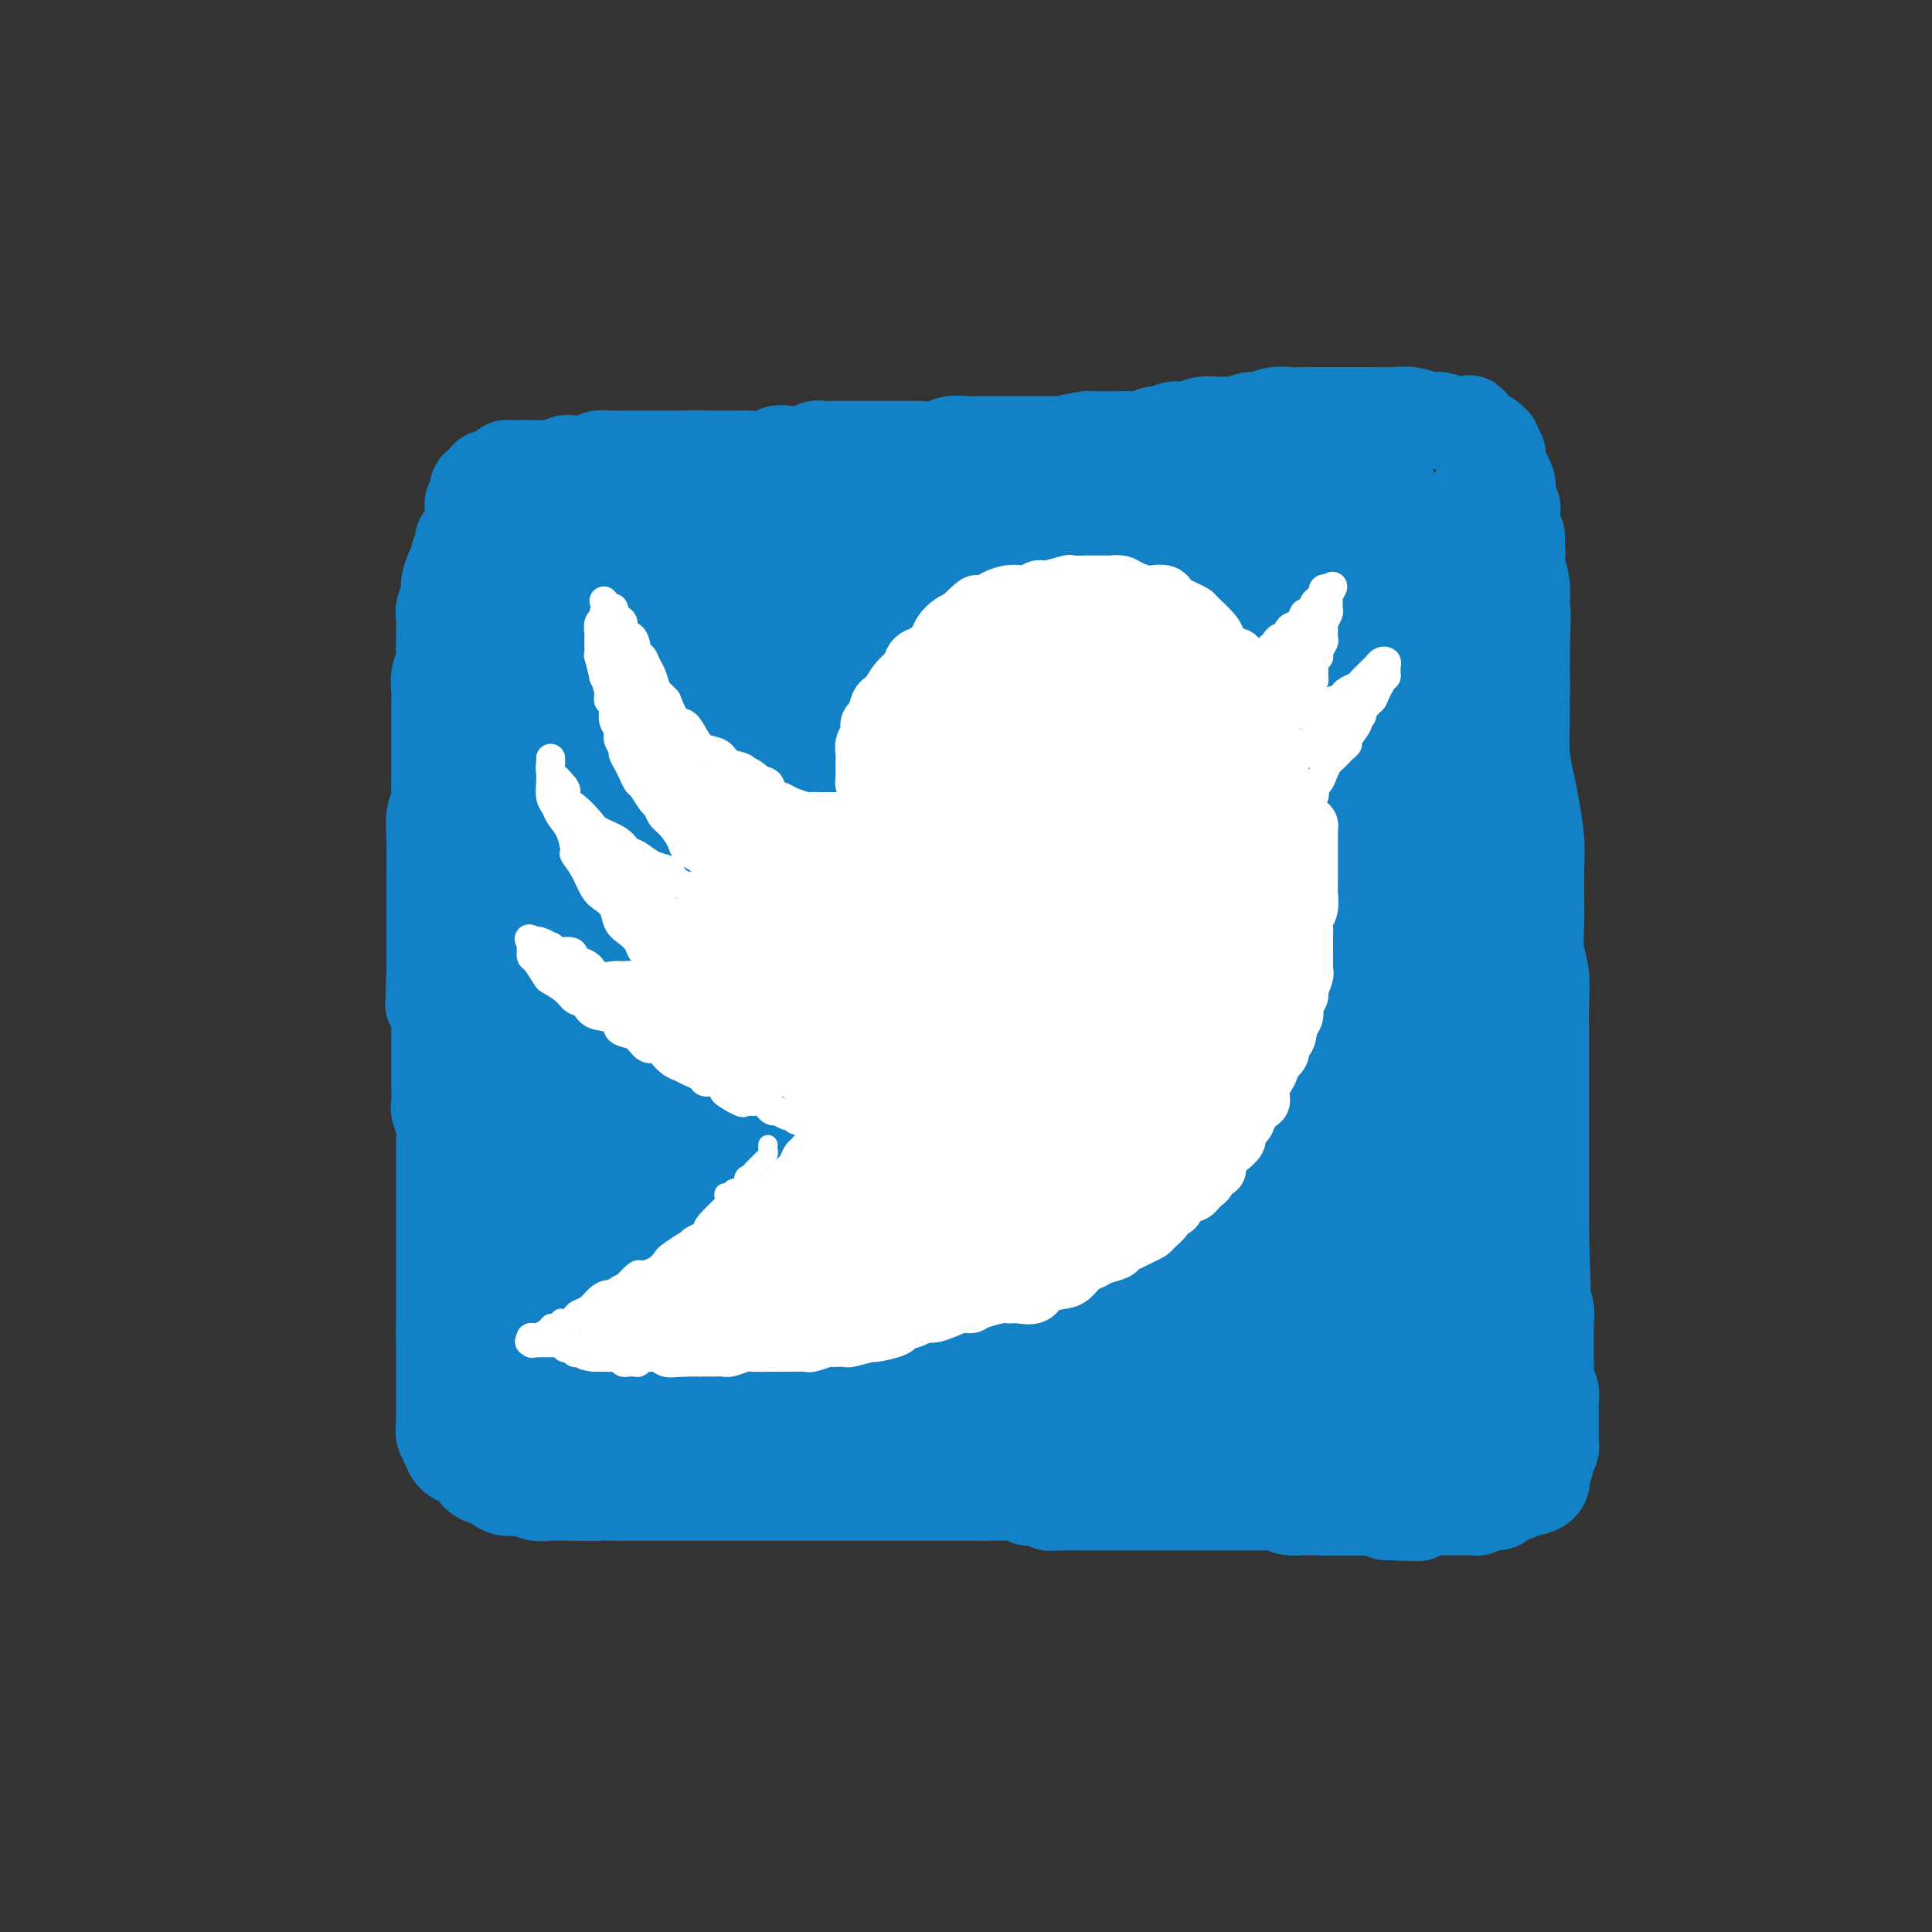 <svg viewBox='0 0 400 400' version='1.1' xmlns='http://www.w3.org/2000/svg' xmlns:xlink='http://www.w3.org/1999/xlink'><rect x="0" y="0" width="400" height="400" fill="#333333" stroke="none"/><g fill='none' stroke='rgb(19,129,197)' stroke-width='20' stroke-linecap='round' stroke-linejoin='round'><path d='M221,98c0.089,-0.423 0.178,-0.845 0,-1c-0.178,-0.155 -0.624,-0.041 -1,0c-0.376,0.041 -0.681,0.011 -1,0c-0.319,-0.011 -0.653,-0.003 -1,0c-0.347,0.003 -0.707,0.001 -1,0c-0.293,-0.001 -0.519,-0.000 -1,0c-0.481,0.000 -1.216,0.000 -2,0c-0.784,-0.000 -1.617,-0.000 -2,0c-0.383,0.000 -0.315,0.000 -1,0c-0.685,-0.000 -2.123,-0.000 -3,0c-0.877,0.000 -1.192,0.000 -2,0c-0.808,-0.000 -2.108,-0.000 -3,0c-0.892,0.000 -1.375,0.000 -2,0c-0.625,-0.000 -1.393,-0.000 -2,0c-0.607,0.000 -1.054,0.000 -2,0c-0.946,-0.000 -2.391,-0.000 -3,0c-0.609,0.000 -0.382,0.000 -1,0c-0.618,-0.000 -2.080,-0.000 -3,0c-0.920,0.000 -1.299,0.000 -2,0c-0.701,-0.000 -1.723,-0.000 -3,0c-1.277,0.000 -2.810,0.000 -4,0c-1.190,-0.000 -2.038,-0.000 -3,0c-0.962,0.000 -2.040,0.000 -3,0c-0.960,-0.000 -1.804,-0.000 -3,0c-1.196,0.000 -2.745,0.000 -4,0c-1.255,0.000 -2.216,-0.000 -3,0c-0.784,0.000 -1.392,0.000 -2,0'/><path d='M163,97c-9.794,-0.159 -5.278,-0.056 -4,0c1.278,0.056 -0.682,0.067 -2,0c-1.318,-0.067 -1.995,-0.210 -3,0c-1.005,0.210 -2.338,0.773 -3,1c-0.662,0.227 -0.653,0.117 -1,0c-0.347,-0.117 -1.052,-0.242 -2,0c-0.948,0.242 -2.141,0.850 -3,1c-0.859,0.150 -1.384,-0.157 -2,0c-0.616,0.157 -1.324,0.778 -2,1c-0.676,0.222 -1.322,0.045 -2,0c-0.678,-0.045 -1.389,0.040 -2,0c-0.611,-0.040 -1.122,-0.207 -2,0c-0.878,0.207 -2.123,0.786 -3,1c-0.877,0.214 -1.384,0.061 -2,0c-0.616,-0.061 -1.339,-0.031 -2,0c-0.661,0.031 -1.260,0.064 -2,0c-0.740,-0.064 -1.621,-0.223 -3,0c-1.379,0.223 -3.255,0.829 -4,1c-0.745,0.171 -0.357,-0.094 -1,0c-0.643,0.094 -2.316,0.547 -3,1c-0.684,0.453 -0.380,0.905 -1,1c-0.620,0.095 -2.163,-0.168 -3,0c-0.837,0.168 -0.967,0.766 -1,1c-0.033,0.234 0.032,0.104 -1,0c-1.032,-0.104 -3.160,-0.183 -4,0c-0.840,0.183 -0.392,0.626 -1,1c-0.608,0.374 -2.271,0.677 -3,1c-0.729,0.323 -0.525,0.664 -1,1c-0.475,0.336 -1.628,0.667 -2,1c-0.372,0.333 0.037,0.666 0,1c-0.037,0.334 -0.518,0.667 -1,1'/><path d='M97,111c-1.481,1.124 -1.184,0.933 -1,1c0.184,0.067 0.256,0.392 0,1c-0.256,0.608 -0.838,1.499 -1,2c-0.162,0.501 0.096,0.614 0,1c-0.096,0.386 -0.548,1.046 -1,2c-0.452,0.954 -0.906,2.201 -1,3c-0.094,0.799 0.171,1.148 0,2c-0.171,0.852 -0.777,2.205 -1,3c-0.223,0.795 -0.064,1.031 0,2c0.064,0.969 0.031,2.672 0,4c-0.031,1.328 -0.061,2.282 0,3c0.061,0.718 0.212,1.202 0,2c-0.212,0.798 -0.789,1.911 -1,3c-0.211,1.089 -0.057,2.154 0,3c0.057,0.846 0.015,1.473 0,2c-0.015,0.527 -0.004,0.952 0,2c0.004,1.048 0.001,2.717 0,4c-0.001,1.283 0.001,2.179 0,3c-0.001,0.821 -0.004,1.568 0,3c0.004,1.432 0.015,3.550 0,5c-0.015,1.450 -0.057,2.231 0,3c0.057,0.769 0.211,1.527 0,2c-0.211,0.473 -0.789,0.660 -1,2c-0.211,1.340 -0.057,3.831 0,5c0.057,1.169 0.015,1.015 0,2c-0.015,0.985 -0.004,3.110 0,5c0.004,1.890 0.001,3.545 0,5c-0.001,1.455 -0.000,2.710 0,4c0.000,1.290 0.000,2.617 0,4c-0.000,1.383 -0.000,2.824 0,4c0.000,1.176 0.000,2.088 0,3'/><path d='M90,201c-0.370,12.140 -0.295,4.990 0,3c0.295,-1.990 0.811,1.181 1,3c0.189,1.819 0.051,2.286 0,3c-0.051,0.714 -0.014,1.674 0,3c0.014,1.326 0.004,3.016 0,4c-0.004,0.984 -0.002,1.260 0,2c0.002,0.740 0.004,1.944 0,3c-0.004,1.056 -0.015,1.965 0,3c0.015,1.035 0.057,2.197 0,3c-0.057,0.803 -0.211,1.247 0,2c0.211,0.753 0.789,1.816 1,3c0.211,1.184 0.057,2.490 0,3c-0.057,0.510 -0.015,0.224 0,1c0.015,0.776 0.004,2.616 0,4c-0.004,1.384 -0.001,2.314 0,3c0.001,0.686 0.000,1.128 0,2c-0.000,0.872 -0.000,2.174 0,3c0.000,0.826 0.000,1.175 0,2c-0.000,0.825 -0.000,2.125 0,3c0.000,0.875 0.000,1.324 0,2c-0.000,0.676 -0.000,1.581 0,2c0.000,0.419 0.000,0.354 0,1c-0.000,0.646 -0.000,2.004 0,3c0.000,0.996 0.000,1.632 0,2c-0.000,0.368 -0.000,0.470 0,1c0.000,0.530 0.000,1.489 0,2c-0.000,0.511 -0.000,0.573 0,1c0.000,0.427 0.000,1.217 0,2c-0.000,0.783 -0.000,1.557 0,2c0.000,0.443 0.000,0.555 0,1c-0.000,0.445 -0.000,1.222 0,2'/><path d='M92,275c0.309,11.848 0.083,4.469 0,2c-0.083,-2.469 -0.022,-0.029 0,1c0.022,1.029 0.006,0.646 0,1c-0.006,0.354 -0.002,1.443 0,2c0.002,0.557 0.000,0.582 0,1c-0.000,0.418 -0.000,1.230 0,2c0.000,0.770 0.000,1.497 0,2c-0.000,0.503 -0.000,0.783 0,1c0.000,0.217 0.000,0.373 0,1c-0.000,0.627 -0.000,1.726 0,2c0.000,0.274 0.000,-0.279 0,0c-0.000,0.279 -0.001,1.388 0,2c0.001,0.612 0.004,0.727 0,1c-0.004,0.273 -0.015,0.704 0,1c0.015,0.296 0.056,0.456 0,1c-0.056,0.544 -0.209,1.473 0,2c0.209,0.527 0.780,0.652 1,1c0.220,0.348 0.090,0.918 0,1c-0.090,0.082 -0.141,-0.325 0,0c0.141,0.325 0.475,1.383 1,2c0.525,0.617 1.243,0.795 2,1c0.757,0.205 1.553,0.437 2,1c0.447,0.563 0.545,1.456 1,2c0.455,0.544 1.266,0.738 2,1c0.734,0.262 1.392,0.592 2,1c0.608,0.408 1.167,0.894 2,1c0.833,0.106 1.942,-0.168 3,0c1.058,0.168 2.067,0.777 3,1c0.933,0.223 1.790,0.060 3,0c1.210,-0.060 2.774,-0.017 4,0c1.226,0.017 2.113,0.009 3,0'/><path d='M121,309c3.015,0.155 2.554,0.041 3,0c0.446,-0.041 1.799,-0.011 3,0c1.201,0.011 2.251,0.003 3,0c0.749,-0.003 1.198,-0.001 2,0c0.802,0.001 1.956,0.000 3,0c1.044,-0.000 1.979,-0.000 3,0c1.021,0.000 2.129,0.000 3,0c0.871,-0.000 1.507,-0.000 2,0c0.493,0.000 0.844,0.000 2,0c1.156,-0.000 3.116,-0.000 4,0c0.884,0.000 0.693,0.000 1,0c0.307,-0.000 1.113,-0.000 2,0c0.887,0.000 1.854,0.000 3,0c1.146,-0.000 2.470,-0.000 3,0c0.530,0.000 0.264,0.000 1,0c0.736,-0.000 2.473,-0.000 4,0c1.527,0.000 2.843,0.000 4,0c1.157,-0.000 2.155,-0.000 3,0c0.845,0.000 1.539,0.000 3,0c1.461,-0.000 3.690,-0.000 5,0c1.310,0.000 1.701,0.000 3,0c1.299,-0.000 3.505,-0.000 4,0c0.495,0.000 -0.720,0.000 0,0c0.720,-0.000 3.376,-0.000 5,0c1.624,0.000 2.218,0.000 3,0c0.782,-0.000 1.754,-0.001 3,0c1.246,0.001 2.768,0.003 4,0c1.232,-0.003 2.176,-0.011 3,0c0.824,0.011 1.530,0.041 3,0c1.470,-0.041 3.706,-0.155 5,0c1.294,0.155 1.647,0.577 2,1'/><path d='M213,310c15.207,0.381 7.224,0.834 5,1c-2.224,0.166 1.310,0.044 3,0c1.690,-0.044 1.535,-0.012 2,0c0.465,0.012 1.551,0.003 3,0c1.449,-0.003 3.260,-0.001 4,0c0.740,0.001 0.409,0.000 1,0c0.591,-0.000 2.106,-0.000 3,0c0.894,0.000 1.169,0.000 2,0c0.831,-0.000 2.219,-0.000 3,0c0.781,0.000 0.956,0.000 2,0c1.044,-0.000 2.958,-0.000 4,0c1.042,0.000 1.214,0.000 2,0c0.786,-0.000 2.187,-0.000 3,0c0.813,0.000 1.038,0.000 2,0c0.962,-0.000 2.663,-0.000 4,0c1.337,0.000 2.311,0.000 3,0c0.689,-0.000 1.091,-0.000 2,0c0.909,0.000 2.323,0.000 3,0c0.677,-0.000 0.618,-0.001 1,0c0.382,0.001 1.206,0.004 2,0c0.794,-0.004 1.560,-0.015 2,0c0.440,0.015 0.555,0.057 1,0c0.445,-0.057 1.222,-0.211 2,0c0.778,0.211 1.559,0.789 2,1c0.441,0.211 0.542,0.057 1,0c0.458,-0.057 1.273,-0.016 2,0c0.727,0.016 1.366,0.007 2,0c0.634,-0.007 1.263,-0.012 2,0c0.737,0.012 1.583,0.042 2,0c0.417,-0.042 0.405,-0.155 1,0c0.595,0.155 1.798,0.577 3,1'/><path d='M287,313c11.792,0.468 4.273,0.139 2,0c-2.273,-0.139 0.700,-0.088 2,0c1.300,0.088 0.925,0.213 1,0c0.075,-0.213 0.598,-0.764 1,-1c0.402,-0.236 0.683,-0.157 1,0c0.317,0.157 0.671,0.394 1,0c0.329,-0.394 0.634,-1.418 1,-2c0.366,-0.582 0.795,-0.722 1,-1c0.205,-0.278 0.188,-0.693 1,-1c0.812,-0.307 2.455,-0.506 3,-1c0.545,-0.494 -0.008,-1.281 0,-2c0.008,-0.719 0.577,-1.368 1,-2c0.423,-0.632 0.701,-1.247 1,-2c0.299,-0.753 0.619,-1.643 1,-2c0.381,-0.357 0.824,-0.182 1,-1c0.176,-0.818 0.085,-2.630 0,-4c-0.085,-1.370 -0.164,-2.299 0,-3c0.164,-0.701 0.569,-1.173 1,-2c0.431,-0.827 0.886,-2.009 1,-3c0.114,-0.991 -0.114,-1.791 0,-3c0.114,-1.209 0.570,-2.825 1,-4c0.430,-1.175 0.833,-1.908 1,-3c0.167,-1.092 0.096,-2.544 0,-4c-0.096,-1.456 -0.218,-2.917 0,-4c0.218,-1.083 0.777,-1.787 1,-3c0.223,-1.213 0.112,-2.935 0,-4c-0.112,-1.065 -0.223,-1.473 0,-3c0.223,-1.527 0.782,-4.172 1,-6c0.218,-1.828 0.097,-2.838 0,-4c-0.097,-1.162 -0.171,-2.475 0,-4c0.171,-1.525 0.585,-3.263 1,-5'/><path d='M312,239c1.177,-9.704 0.118,-3.964 0,-3c-0.118,0.964 0.704,-2.850 1,-5c0.296,-2.150 0.065,-2.637 0,-4c-0.065,-1.363 0.034,-3.602 0,-5c-0.034,-1.398 -0.201,-1.957 0,-3c0.201,-1.043 0.772,-2.572 1,-4c0.228,-1.428 0.114,-2.755 0,-4c-0.114,-1.245 -0.227,-2.407 0,-4c0.227,-1.593 0.793,-3.618 1,-5c0.207,-1.382 0.056,-2.121 0,-3c-0.056,-0.879 -0.015,-1.898 0,-3c0.015,-1.102 0.005,-2.288 0,-3c-0.005,-0.712 -0.005,-0.951 0,-2c0.005,-1.049 0.015,-2.909 0,-4c-0.015,-1.091 -0.057,-1.414 0,-2c0.057,-0.586 0.211,-1.434 0,-3c-0.211,-1.566 -0.789,-3.850 -1,-5c-0.211,-1.150 -0.057,-1.164 0,-2c0.057,-0.836 0.015,-2.492 0,-4c-0.015,-1.508 -0.004,-2.868 0,-4c0.004,-1.132 0.001,-2.036 0,-3c-0.001,-0.964 -0.000,-1.989 0,-3c0.000,-1.011 -0.001,-2.008 0,-3c0.001,-0.992 0.004,-1.980 0,-3c-0.004,-1.020 -0.015,-2.072 0,-3c0.015,-0.928 0.057,-1.734 0,-3c-0.057,-1.266 -0.211,-2.994 0,-4c0.211,-1.006 0.789,-1.290 1,-2c0.211,-0.710 0.057,-1.845 0,-3c-0.057,-1.155 -0.016,-2.330 0,-3c0.016,-0.670 0.008,-0.835 0,-1'/><path d='M315,136c0.448,-16.479 0.067,-6.178 0,-3c-0.067,3.178 0.178,-0.769 0,-3c-0.178,-2.231 -0.780,-2.748 -1,-3c-0.220,-0.252 -0.059,-0.240 0,-1c0.059,-0.760 0.016,-2.291 0,-3c-0.016,-0.709 -0.003,-0.595 0,-1c0.003,-0.405 -0.003,-1.330 0,-2c0.003,-0.670 0.015,-1.087 0,-2c-0.015,-0.913 -0.057,-2.323 0,-3c0.057,-0.677 0.211,-0.622 0,-1c-0.211,-0.378 -0.789,-1.187 -1,-2c-0.211,-0.813 -0.056,-1.628 0,-2c0.056,-0.372 0.011,-0.302 0,-1c-0.011,-0.698 0.011,-2.166 0,-3c-0.011,-0.834 -0.055,-1.035 0,-1c0.055,0.035 0.208,0.305 0,0c-0.208,-0.305 -0.778,-1.184 -1,-2c-0.222,-0.816 -0.098,-1.567 0,-2c0.098,-0.433 0.170,-0.546 0,-1c-0.170,-0.454 -0.580,-1.249 -1,-2c-0.420,-0.751 -0.848,-1.458 -1,-2c-0.152,-0.542 -0.027,-0.920 0,-1c0.027,-0.080 -0.045,0.137 0,0c0.045,-0.137 0.205,-0.629 0,-1c-0.205,-0.371 -0.776,-0.620 -1,-1c-0.224,-0.380 -0.101,-0.889 0,-1c0.101,-0.111 0.182,0.178 0,0c-0.182,-0.178 -0.626,-0.821 -1,-1c-0.374,-0.179 -0.678,0.106 -1,0c-0.322,-0.106 -0.664,-0.602 -1,-1c-0.336,-0.398 -0.668,-0.699 -1,-1'/><path d='M305,89c-1.193,-1.924 -0.674,-1.232 -1,-1c-0.326,0.232 -1.497,0.006 -2,0c-0.503,-0.006 -0.338,0.209 -1,0c-0.662,-0.209 -2.149,-0.841 -3,-1c-0.851,-0.159 -1.065,0.153 -2,0c-0.935,-0.153 -2.592,-0.773 -4,-1c-1.408,-0.227 -2.565,-0.061 -4,0c-1.435,0.061 -3.146,0.016 -4,0c-0.854,-0.016 -0.852,-0.004 -2,0c-1.148,0.004 -3.448,0.001 -5,0c-1.552,-0.001 -2.358,-0.001 -3,0c-0.642,0.001 -1.121,0.004 -2,0c-0.879,-0.004 -2.160,-0.016 -3,0c-0.840,0.016 -1.240,0.061 -2,0c-0.760,-0.061 -1.880,-0.227 -3,0c-1.120,0.227 -2.238,0.846 -3,1c-0.762,0.154 -1.166,-0.156 -2,0c-0.834,0.156 -2.099,0.778 -3,1c-0.901,0.222 -1.438,0.044 -2,0c-0.562,-0.044 -1.147,0.045 -2,0c-0.853,-0.045 -1.972,-0.223 -3,0c-1.028,0.223 -1.965,0.848 -3,1c-1.035,0.152 -2.168,-0.170 -3,0c-0.832,0.170 -1.363,0.830 -2,1c-0.637,0.170 -1.379,-0.151 -2,0c-0.621,0.151 -1.120,0.772 -2,1c-0.880,0.228 -2.142,0.061 -3,0c-0.858,-0.061 -1.312,-0.016 -2,0c-0.688,0.016 -1.608,0.004 -2,0c-0.392,-0.004 -0.255,-0.001 -1,0c-0.745,0.001 -2.373,0.001 -4,0'/><path d='M225,91c-6.408,1.000 -2.928,1.000 -2,1c0.928,0.000 -0.695,0.000 -2,0c-1.305,-0.000 -2.292,-0.000 -3,0c-0.708,0.000 -1.138,0.000 -2,0c-0.862,-0.000 -2.155,-0.000 -3,0c-0.845,0.000 -1.240,0.000 -2,0c-0.760,-0.000 -1.883,-0.001 -3,0c-1.117,0.001 -2.226,0.004 -3,0c-0.774,-0.004 -1.213,-0.015 -2,0c-0.787,0.015 -1.921,0.057 -3,0c-1.079,-0.057 -2.105,-0.211 -3,0c-0.895,0.211 -1.661,0.789 -3,1c-1.339,0.211 -3.250,0.057 -4,0c-0.750,-0.057 -0.340,-0.015 -1,0c-0.660,0.015 -2.392,0.004 -4,0c-1.608,-0.004 -3.093,-0.001 -4,0c-0.907,0.001 -1.237,-0.001 -2,0c-0.763,0.001 -1.960,0.004 -3,0c-1.040,-0.004 -1.924,-0.015 -3,0c-1.076,0.015 -2.343,0.056 -3,0c-0.657,-0.056 -0.702,-0.207 -1,0c-0.298,0.207 -0.849,0.774 -2,1c-1.151,0.226 -2.903,0.113 -4,0c-1.097,-0.113 -1.541,-0.226 -2,0c-0.459,0.226 -0.934,0.793 -2,1c-1.066,0.207 -2.722,0.056 -4,0c-1.278,-0.056 -2.177,-0.015 -3,0c-0.823,0.015 -1.571,0.004 -2,0c-0.429,-0.004 -0.539,-0.001 -1,0c-0.461,0.001 -1.275,0.000 -2,0c-0.725,-0.000 -1.363,-0.000 -2,0'/><path d='M145,95c-12.434,0.619 -3.521,0.166 -1,0c2.521,-0.166 -1.352,-0.044 -3,0c-1.648,0.044 -1.070,0.012 -1,0c0.070,-0.012 -0.366,-0.003 -1,0c-0.634,0.003 -1.464,0.001 -2,0c-0.536,-0.001 -0.777,-0.000 -1,0c-0.223,0.000 -0.427,0.000 -1,0c-0.573,-0.000 -1.515,-0.000 -2,0c-0.485,0.000 -0.514,0.000 -1,0c-0.486,-0.000 -1.430,-0.001 -2,0c-0.570,0.001 -0.768,0.004 -1,0c-0.232,-0.004 -0.500,-0.015 -1,0c-0.500,0.015 -1.233,0.057 -2,0c-0.767,-0.057 -1.569,-0.211 -2,0c-0.431,0.211 -0.493,0.789 -1,1c-0.507,0.211 -1.460,0.057 -2,0c-0.540,-0.057 -0.669,-0.016 -1,0c-0.331,0.016 -0.866,0.008 -1,0c-0.134,-0.008 0.132,-0.016 0,0c-0.132,0.016 -0.661,0.057 -1,0c-0.339,-0.057 -0.486,-0.211 -1,0c-0.514,0.211 -1.395,0.789 -2,1c-0.605,0.211 -0.935,0.057 -1,0c-0.065,-0.057 0.136,-0.015 0,0c-0.136,0.015 -0.610,0.004 -1,0c-0.390,-0.004 -0.696,-0.001 -1,0c-0.304,0.001 -0.607,0.000 -1,0c-0.393,-0.000 -0.875,-0.000 -1,0c-0.125,0.000 0.107,0.000 0,0c-0.107,-0.000 -0.554,-0.000 -1,0'/><path d='M109,97c-5.747,0.309 -2.114,0.082 -1,0c1.114,-0.082 -0.292,-0.019 -1,0c-0.708,0.019 -0.718,-0.005 -1,0c-0.282,0.005 -0.836,0.039 -1,0c-0.164,-0.039 0.062,-0.151 0,0c-0.062,0.151 -0.412,0.566 -1,1c-0.588,0.434 -1.415,0.886 -2,1c-0.585,0.114 -0.927,-0.110 -1,0c-0.073,0.110 0.125,0.554 0,1c-0.125,0.446 -0.573,0.893 -1,1c-0.427,0.107 -0.832,-0.125 -1,0c-0.168,0.125 -0.097,0.608 0,1c0.097,0.392 0.222,0.694 0,1c-0.222,0.306 -0.792,0.617 -1,1c-0.208,0.383 -0.056,0.838 0,1c0.056,0.162 0.015,0.032 0,0c-0.015,-0.032 -0.004,0.034 0,0c0.004,-0.034 0.001,-0.166 0,0c-0.001,0.166 -0.000,0.632 0,1c0.000,0.368 0.000,0.637 0,1c-0.000,0.363 -0.000,0.818 0,1c0.000,0.182 0.000,0.091 0,0'/><path d='M305,105c0.030,-0.423 0.060,-0.845 0,-1c-0.060,-0.155 -0.208,-0.042 0,0c0.208,0.042 0.774,0.012 1,0c0.226,-0.012 0.113,-0.006 0,0'/><path d='M310,105c0.000,0.389 0.000,0.778 0,1c0.000,0.222 0.000,0.278 0,1c0.000,0.722 0.000,2.112 0,3c-0.000,0.888 0.000,1.275 0,2c0.000,0.725 0.000,1.788 0,3c0.000,1.212 0.000,2.572 0,4c0.000,1.428 0.000,2.922 0,4c0.000,1.078 0.000,1.738 0,3c0.000,1.262 0.000,3.124 0,5c0.000,1.876 0.000,3.766 0,5c0.000,1.234 -0.000,1.812 0,3c0.000,1.188 0.000,2.984 0,4c0.000,1.016 0.000,1.251 0,3c0.000,1.749 0.000,5.012 0,7c0.000,1.988 -0.000,2.703 0,4c0.000,1.297 -0.000,3.178 0,5c0.000,1.822 -0.000,3.586 0,5c0.000,1.414 -0.000,2.478 0,4c0.000,1.522 -0.000,3.501 0,5c0.000,1.499 -0.000,2.519 0,4c0.000,1.481 -0.000,3.425 0,5c0.000,1.575 -0.000,2.783 0,4c0.000,1.217 -0.000,2.443 0,4c0.000,1.557 -0.000,3.445 0,5c0.000,1.555 -0.000,2.778 0,4c0.000,1.222 -0.000,2.443 0,4c0.000,1.557 -0.000,3.448 0,5c0.000,1.552 -0.000,2.764 0,4c0.000,1.236 0.000,2.496 0,4c0.000,1.504 0.000,3.252 0,5'/><path d='M310,224c0.013,19.147 0.046,7.515 0,4c-0.046,-3.515 -0.170,1.086 0,4c0.170,2.914 0.634,4.141 1,5c0.366,0.859 0.633,1.349 1,2c0.367,0.651 0.834,1.462 1,3c0.166,1.538 0.030,3.802 0,5c-0.030,1.198 0.044,1.330 0,2c-0.044,0.670 -0.208,1.878 0,3c0.208,1.122 0.788,2.157 1,3c0.212,0.843 0.057,1.494 0,2c-0.057,0.506 -0.015,0.868 0,1c0.015,0.132 0.004,0.036 0,0c-0.004,-0.036 -0.001,-0.010 0,0c0.001,0.010 0.001,0.005 0,0'/><path d='M314,111c0.002,0.361 0.004,0.721 0,1c-0.004,0.279 -0.015,0.475 0,1c0.015,0.525 0.057,1.378 0,2c-0.057,0.622 -0.211,1.014 0,2c0.211,0.986 0.789,2.566 1,4c0.211,1.434 0.057,2.723 0,4c-0.057,1.277 -0.015,2.544 0,4c0.015,1.456 0.003,3.101 0,5c-0.003,1.899 0.002,4.051 0,6c-0.002,1.949 -0.012,3.694 0,5c0.012,1.306 0.045,2.172 0,4c-0.045,1.828 -0.170,4.619 0,7c0.170,2.381 0.634,4.352 1,6c0.366,1.648 0.634,2.973 1,5c0.366,2.027 0.829,4.754 1,7c0.171,2.246 0.050,4.009 0,6c-0.050,1.991 -0.027,4.209 0,6c0.027,1.791 0.060,3.154 0,5c-0.060,1.846 -0.212,4.173 0,6c0.212,1.827 0.789,3.153 1,5c0.211,1.847 0.057,4.213 0,6c-0.057,1.787 -0.015,2.993 0,5c0.015,2.007 0.004,4.814 0,7c-0.004,2.186 -0.001,3.749 0,5c0.001,1.251 0.000,2.189 0,4c-0.000,1.811 -0.000,4.493 0,6c0.000,1.507 0.000,1.837 0,3c-0.000,1.163 -0.000,3.157 0,5c0.000,1.843 0.000,3.535 0,5c-0.000,1.465 -0.000,2.704 0,4c0.000,1.296 0.000,2.648 0,4'/><path d='M319,256c0.769,23.149 0.192,8.523 0,4c-0.192,-4.523 0.001,1.057 0,4c-0.001,2.943 -0.196,3.250 0,4c0.196,0.750 0.785,1.942 1,3c0.215,1.058 0.058,1.981 0,3c-0.058,1.019 -0.017,2.133 0,3c0.017,0.867 0.008,1.488 0,2c-0.008,0.512 -0.016,0.915 0,2c0.016,1.085 0.057,2.852 0,4c-0.057,1.148 -0.211,1.677 0,2c0.211,0.323 0.789,0.439 1,1c0.211,0.561 0.057,1.567 0,2c-0.057,0.433 -0.015,0.292 0,1c0.015,0.708 0.004,2.266 0,3c-0.004,0.734 0.000,0.645 0,1c-0.000,0.355 -0.004,1.155 0,2c0.004,0.845 0.016,1.737 0,2c-0.016,0.263 -0.061,-0.102 0,0c0.061,0.102 0.227,0.672 0,1c-0.227,0.328 -0.846,0.416 -1,1c-0.154,0.584 0.157,1.666 0,2c-0.157,0.334 -0.781,-0.078 -1,0c-0.219,0.078 -0.034,0.648 0,1c0.034,0.352 -0.085,0.485 0,1c0.085,0.515 0.373,1.410 0,2c-0.373,0.590 -1.409,0.875 -2,1c-0.591,0.125 -0.739,0.089 -1,0c-0.261,-0.089 -0.637,-0.230 -1,0c-0.363,0.230 -0.713,0.831 -1,1c-0.287,0.169 -0.511,-0.095 -1,0c-0.489,0.095 -1.245,0.547 -2,1'/><path d='M311,310c-1.374,0.707 -0.809,0.974 -1,1c-0.191,0.026 -1.137,-0.189 -2,0c-0.863,0.189 -1.644,0.783 -2,1c-0.356,0.217 -0.288,0.058 -1,0c-0.712,-0.058 -2.206,-0.016 -3,0c-0.794,0.016 -0.890,0.004 -1,0c-0.110,-0.004 -0.236,-0.001 -1,0c-0.764,0.001 -2.167,0.000 -3,0c-0.833,-0.000 -1.097,-0.000 -2,0c-0.903,0.000 -2.444,0.000 -3,0c-0.556,-0.000 -0.127,-0.000 -1,0c-0.873,0.000 -3.049,0.000 -4,0c-0.951,-0.000 -0.676,0.000 -1,0c-0.324,-0.000 -1.245,-0.000 -2,0c-0.755,0.000 -1.342,0.000 -2,0c-0.658,-0.000 -1.386,-0.000 -2,0c-0.614,0.000 -1.113,0.001 -2,0c-0.887,-0.001 -2.164,-0.003 -3,0c-0.836,0.003 -1.233,0.011 -2,0c-0.767,-0.011 -1.904,-0.042 -3,0c-1.096,0.042 -2.149,0.155 -3,0c-0.851,-0.155 -1.498,-0.580 -2,-1c-0.502,-0.420 -0.858,-0.834 -1,-1c-0.142,-0.166 -0.071,-0.083 0,0'/><path d='M290,288c-0.006,0.144 -0.012,0.289 0,1c0.012,0.711 0.042,1.989 0,3c-0.042,1.011 -0.156,1.757 0,2c0.156,0.243 0.581,-0.015 1,0c0.419,0.015 0.830,0.302 1,0c0.170,-0.302 0.097,-1.195 0,-2c-0.097,-0.805 -0.217,-1.523 0,-2c0.217,-0.477 0.772,-0.711 1,-1c0.228,-0.289 0.129,-0.631 0,-1c-0.129,-0.369 -0.287,-0.765 -1,0c-0.713,0.765 -1.982,2.692 -3,4c-1.018,1.308 -1.787,1.997 -2,3c-0.213,1.003 0.128,2.321 0,3c-0.128,0.679 -0.725,0.717 -1,1c-0.275,0.283 -0.227,0.809 0,1c0.227,0.191 0.634,0.047 1,0c0.366,-0.047 0.692,0.001 1,0c0.308,-0.001 0.598,-0.053 1,0c0.402,0.053 0.917,0.212 1,0c0.083,-0.212 -0.264,-0.793 -1,-1c-0.736,-0.207 -1.859,-0.040 -3,0c-1.141,0.040 -2.298,-0.046 -4,0c-1.702,0.046 -3.949,0.224 -6,0c-2.051,-0.224 -3.906,-0.849 -6,-1c-2.094,-0.151 -4.427,0.171 -7,0c-2.573,-0.171 -5.386,-0.834 -8,-1c-2.614,-0.166 -5.029,0.165 -7,0c-1.971,-0.165 -3.497,-0.828 -6,-1c-2.503,-0.172 -5.981,0.146 -8,0c-2.019,-0.146 -2.577,-0.756 -4,-1c-1.423,-0.244 -3.712,-0.122 -6,0'/><path d='M224,295c-11.154,-1.000 -6.538,-1.000 -6,-1c0.538,-0.000 -3.002,-0.000 -5,0c-1.998,0.000 -2.455,0.000 -4,0c-1.545,-0.000 -4.177,-0.000 -6,0c-1.823,0.000 -2.838,0.001 -4,0c-1.162,-0.001 -2.470,-0.004 -4,0c-1.530,0.004 -3.281,0.015 -5,0c-1.719,-0.015 -3.405,-0.057 -5,0c-1.595,0.057 -3.100,0.211 -5,0c-1.900,-0.211 -4.195,-0.789 -6,-1c-1.805,-0.211 -3.119,-0.057 -5,0c-1.881,0.057 -4.327,0.015 -6,0c-1.673,-0.015 -2.572,-0.004 -4,0c-1.428,0.004 -3.383,0.001 -5,0c-1.617,-0.001 -2.894,0.001 -4,0c-1.106,-0.001 -2.042,-0.004 -3,0c-0.958,0.004 -1.940,0.016 -3,0c-1.060,-0.016 -2.199,-0.060 -3,0c-0.801,0.060 -1.264,0.223 -2,0c-0.736,-0.223 -1.744,-0.830 -3,-1c-1.256,-0.170 -2.760,0.099 -4,0c-1.240,-0.099 -2.216,-0.567 -3,-1c-0.784,-0.433 -1.375,-0.833 -2,-1c-0.625,-0.167 -1.285,-0.101 -2,0c-0.715,0.101 -1.486,0.238 -2,0c-0.514,-0.238 -0.770,-0.851 -1,-1c-0.230,-0.149 -0.435,0.167 -1,0c-0.565,-0.167 -1.492,-0.818 -2,-1c-0.508,-0.182 -0.598,0.105 -1,0c-0.402,-0.105 -1.115,-0.601 -2,-1c-0.885,-0.399 -1.943,-0.699 -3,-1'/><path d='M113,286c-4.741,-1.071 -2.595,-0.248 -2,0c0.595,0.248 -0.361,-0.078 -1,0c-0.639,0.078 -0.959,0.562 -1,1c-0.041,0.438 0.199,0.832 0,1c-0.199,0.168 -0.838,0.111 -1,0c-0.162,-0.111 0.152,-0.277 0,0c-0.152,0.277 -0.772,0.998 -1,1c-0.228,0.002 -0.065,-0.714 0,-1c0.065,-0.286 0.033,-0.143 0,0'/></g>
<g fill='none' stroke='rgb(19,129,197)' stroke-width='28' stroke-linecap='round' stroke-linejoin='round'><path d='M116,119c-0.332,-0.296 -0.663,-0.591 -1,0c-0.337,0.591 -0.679,2.069 -1,3c-0.321,0.931 -0.622,1.315 -1,3c-0.378,1.685 -0.833,4.669 -1,7c-0.167,2.331 -0.045,4.007 0,6c0.045,1.993 0.012,4.304 0,7c-0.012,2.696 -0.003,5.777 0,8c0.003,2.223 0.001,3.586 0,5c-0.001,1.414 -0.000,2.878 0,5c0.000,2.122 0.000,4.901 0,7c-0.000,2.099 -0.000,3.517 0,5c0.000,1.483 0.000,3.033 0,5c-0.000,1.967 -0.000,4.353 0,6c0.000,1.647 0.000,2.555 0,4c-0.000,1.445 -0.000,3.428 0,5c0.000,1.572 0.001,2.733 0,4c-0.001,1.267 -0.004,2.641 0,4c0.004,1.359 0.015,2.702 0,4c-0.015,1.298 -0.057,2.550 0,4c0.057,1.450 0.211,3.099 0,4c-0.211,0.901 -0.788,1.056 -1,2c-0.212,0.944 -0.061,2.679 0,4c0.061,1.321 0.030,2.230 0,3c-0.030,0.770 -0.061,1.403 0,2c0.061,0.597 0.213,1.160 0,2c-0.213,0.840 -0.790,1.957 -1,3c-0.210,1.043 -0.054,2.011 0,3c0.054,0.989 0.004,1.997 0,3c-0.004,1.003 0.037,2.001 0,3c-0.037,0.999 -0.154,2.000 0,3c0.154,1.000 0.577,2.000 1,3'/><path d='M111,246c-0.215,17.960 -0.254,5.861 0,2c0.254,-3.861 0.800,0.517 1,3c0.200,2.483 0.054,3.072 0,4c-0.054,0.928 -0.014,2.194 0,3c0.014,0.806 0.004,1.152 0,2c-0.004,0.848 -0.001,2.199 0,3c0.001,0.801 0.000,1.050 0,2c-0.000,0.950 -0.000,2.599 0,3c0.000,0.401 0.000,-0.446 0,0c-0.000,0.446 -0.000,2.186 0,3c0.000,0.814 0.000,0.703 0,1c-0.000,0.297 -0.000,1.001 0,2c0.000,0.999 0.000,2.291 0,3c-0.000,0.709 -0.001,0.835 0,1c0.001,0.165 0.004,0.370 0,1c-0.004,0.630 -0.014,1.684 0,2c0.014,0.316 0.052,-0.108 0,0c-0.052,0.108 -0.194,0.747 0,1c0.194,0.253 0.723,0.119 1,0c0.277,-0.119 0.303,-0.224 1,0c0.697,0.224 2.066,0.778 3,1c0.934,0.222 1.433,0.112 2,0c0.567,-0.112 1.202,-0.226 2,0c0.798,0.226 1.758,0.792 3,1c1.242,0.208 2.766,0.060 4,0c1.234,-0.060 2.177,-0.030 4,0c1.823,0.030 4.527,0.061 7,0c2.473,-0.061 4.714,-0.212 6,0c1.286,0.212 1.615,0.788 4,1c2.385,0.212 6.824,0.061 10,0c3.176,-0.061 5.088,-0.030 7,0'/><path d='M166,285c9.257,0.635 5.400,0.223 6,0c0.600,-0.223 5.656,-0.256 9,0c3.344,0.256 4.976,0.801 7,1c2.024,0.199 4.441,0.053 7,0c2.559,-0.053 5.260,-0.014 8,0c2.740,0.014 5.520,0.004 8,0c2.480,-0.004 4.662,-0.001 7,0c2.338,0.001 4.834,0.000 7,0c2.166,-0.000 4.004,-0.000 6,0c1.996,0.000 4.149,-0.000 6,0c1.851,0.000 3.398,0.000 5,0c1.602,-0.000 3.259,-0.001 5,0c1.741,0.001 3.564,0.004 5,0c1.436,-0.004 2.483,-0.015 4,0c1.517,0.015 3.504,0.056 5,0c1.496,-0.056 2.500,-0.210 4,0c1.500,0.210 3.494,0.784 5,1c1.506,0.216 2.524,0.074 4,0c1.476,-0.074 3.411,-0.078 5,0c1.589,0.078 2.831,0.239 4,0c1.169,-0.239 2.264,-0.879 3,-1c0.736,-0.121 1.111,0.277 2,0c0.889,-0.277 2.291,-1.229 3,-2c0.709,-0.771 0.726,-1.362 1,-2c0.274,-0.638 0.807,-1.322 1,-2c0.193,-0.678 0.048,-1.351 0,-2c-0.048,-0.649 0.001,-1.273 0,-2c-0.001,-0.727 -0.052,-1.556 0,-3c0.052,-1.444 0.206,-3.504 0,-5c-0.206,-1.496 -0.773,-2.427 -1,-4c-0.227,-1.573 -0.113,-3.786 0,-6'/><path d='M292,258c-0.030,-4.716 0.395,-5.506 0,-8c-0.395,-2.494 -1.608,-6.694 -2,-10c-0.392,-3.306 0.039,-5.720 0,-8c-0.039,-2.280 -0.546,-4.426 -1,-7c-0.454,-2.574 -0.854,-5.576 -1,-9c-0.146,-3.424 -0.038,-7.270 0,-10c0.038,-2.730 0.006,-4.345 0,-7c-0.006,-2.655 0.012,-6.350 0,-9c-0.012,-2.650 -0.056,-4.256 0,-6c0.056,-1.744 0.211,-3.628 0,-6c-0.211,-2.372 -0.789,-5.232 -1,-7c-0.211,-1.768 -0.057,-2.444 0,-4c0.057,-1.556 0.015,-3.991 0,-6c-0.015,-2.009 -0.004,-3.591 0,-5c0.004,-1.409 0.001,-2.646 0,-4c-0.001,-1.354 0.001,-2.826 0,-4c-0.001,-1.174 -0.003,-2.050 0,-3c0.003,-0.950 0.011,-1.974 0,-3c-0.011,-1.026 -0.042,-2.056 0,-3c0.042,-0.944 0.156,-1.804 0,-3c-0.156,-1.196 -0.581,-2.728 -1,-4c-0.419,-1.272 -0.830,-2.285 -1,-3c-0.170,-0.715 -0.098,-1.131 0,-2c0.098,-0.869 0.222,-2.190 0,-3c-0.222,-0.810 -0.792,-1.107 -1,-2c-0.208,-0.893 -0.056,-2.381 0,-3c0.056,-0.619 0.015,-0.367 0,-1c-0.015,-0.633 -0.004,-2.149 0,-3c0.004,-0.851 0.001,-1.037 0,-1c-0.001,0.037 -0.000,0.296 0,0c0.000,-0.296 0.000,-1.148 0,-2'/><path d='M284,112c-1.477,-23.008 -1.169,-7.528 -1,-2c0.169,5.528 0.199,1.104 0,-1c-0.199,-2.104 -0.627,-1.888 -1,-2c-0.373,-0.112 -0.691,-0.552 -1,-1c-0.309,-0.448 -0.610,-0.904 -1,-1c-0.390,-0.096 -0.870,0.170 -2,0c-1.130,-0.170 -2.910,-0.774 -4,-1c-1.090,-0.226 -1.491,-0.075 -3,0c-1.509,0.075 -4.128,0.073 -6,0c-1.872,-0.073 -2.997,-0.216 -5,0c-2.003,0.216 -4.882,0.790 -8,1c-3.118,0.210 -6.474,0.056 -10,0c-3.526,-0.056 -7.222,-0.015 -10,0c-2.778,0.015 -4.640,0.002 -8,0c-3.360,-0.002 -8.220,0.007 -12,0c-3.780,-0.007 -6.480,-0.028 -9,0c-2.520,0.028 -4.861,0.106 -8,0c-3.139,-0.106 -7.076,-0.398 -10,0c-2.924,0.398 -4.837,1.484 -7,2c-2.163,0.516 -4.578,0.463 -7,1c-2.422,0.537 -4.851,1.665 -7,2c-2.149,0.335 -4.016,-0.121 -5,0c-0.984,0.121 -1.083,0.821 -2,1c-0.917,0.179 -2.650,-0.163 -4,0c-1.350,0.163 -2.315,0.832 -3,1c-0.685,0.168 -1.090,-0.165 -2,0c-0.910,0.165 -2.327,0.829 -3,1c-0.673,0.171 -0.603,-0.150 -1,0c-0.397,0.150 -1.261,0.771 -2,1c-0.739,0.229 -1.354,0.065 -2,0c-0.646,-0.065 -1.323,-0.033 -2,0'/><path d='M138,114c-7.691,1.344 -3.420,0.203 -2,0c1.420,-0.203 -0.011,0.531 -1,1c-0.989,0.469 -1.535,0.673 -2,1c-0.465,0.327 -0.850,0.778 -1,2c-0.150,1.222 -0.065,3.215 0,5c0.065,1.785 0.112,3.362 0,6c-0.112,2.638 -0.382,6.336 0,11c0.382,4.664 1.417,10.292 2,15c0.583,4.708 0.715,8.494 1,12c0.285,3.506 0.725,6.733 1,12c0.275,5.267 0.385,12.576 0,18c-0.385,5.424 -1.266,8.964 -2,14c-0.734,5.036 -1.320,11.569 -2,17c-0.680,5.431 -1.453,9.759 -2,14c-0.547,4.241 -0.869,8.394 -1,11c-0.131,2.606 -0.073,3.665 0,5c0.073,1.335 0.160,2.947 0,4c-0.160,1.053 -0.566,1.549 0,1c0.566,-0.549 2.103,-2.141 3,-4c0.897,-1.859 1.155,-3.985 2,-9c0.845,-5.015 2.279,-12.918 3,-20c0.721,-7.082 0.729,-13.342 1,-19c0.271,-5.658 0.804,-10.714 1,-18c0.196,-7.286 0.056,-16.801 0,-23c-0.056,-6.199 -0.028,-9.082 0,-11c0.028,-1.918 0.057,-2.871 0,-4c-0.057,-1.129 -0.200,-2.435 0,-1c0.200,1.435 0.744,5.611 1,11c0.256,5.389 0.223,11.989 1,19c0.777,7.011 2.365,14.432 4,23c1.635,8.568 3.318,18.284 5,28'/><path d='M150,235c2.452,15.495 3.083,14.234 4,15c0.917,0.766 2.120,3.559 3,5c0.880,1.441 1.437,1.529 3,0c1.563,-1.529 4.131,-4.673 6,-9c1.869,-4.327 3.038,-9.835 4,-17c0.962,-7.165 1.717,-15.988 2,-24c0.283,-8.012 0.092,-15.214 0,-22c-0.092,-6.786 -0.087,-13.156 0,-20c0.087,-6.844 0.256,-14.162 0,-18c-0.256,-3.838 -0.936,-4.194 -1,-5c-0.064,-0.806 0.487,-2.060 0,0c-0.487,2.060 -2.011,7.435 -3,14c-0.989,6.565 -1.441,14.320 -1,22c0.441,7.680 1.776,15.284 3,23c1.224,7.716 2.339,15.542 4,24c1.661,8.458 3.869,17.546 5,22c1.131,4.454 1.187,4.274 2,5c0.813,0.726 2.385,2.359 4,2c1.615,-0.359 3.274,-2.709 5,-7c1.726,-4.291 3.521,-10.522 5,-17c1.479,-6.478 2.643,-13.202 4,-23c1.357,-9.798 2.907,-22.671 4,-32c1.093,-9.329 1.729,-15.114 2,-19c0.271,-3.886 0.175,-5.875 0,-7c-0.175,-1.125 -0.430,-1.388 -1,2c-0.570,3.388 -1.455,10.427 -2,18c-0.545,7.573 -0.751,15.678 -1,26c-0.249,10.322 -0.541,22.859 0,32c0.541,9.141 1.915,14.884 3,20c1.085,5.116 1.881,9.605 3,12c1.119,2.395 2.559,2.698 4,3'/><path d='M211,260c1.636,0.611 3.726,0.637 6,0c2.274,-0.637 4.733,-1.938 7,-7c2.267,-5.062 4.344,-13.884 6,-22c1.656,-8.116 2.891,-15.526 4,-23c1.109,-7.474 2.092,-15.011 3,-24c0.908,-8.989 1.742,-19.430 2,-26c0.258,-6.570 -0.059,-9.268 0,-11c0.059,-1.732 0.496,-2.499 0,-1c-0.496,1.499 -1.924,5.263 -3,10c-1.076,4.737 -1.800,10.448 -2,20c-0.200,9.552 0.125,22.947 1,31c0.875,8.053 2.302,10.766 4,17c1.698,6.234 3.667,15.991 5,22c1.333,6.009 2.030,8.271 3,10c0.970,1.729 2.213,2.925 3,4c0.787,1.075 1.117,2.030 2,1c0.883,-1.030 2.317,-4.045 4,-10c1.683,-5.955 3.614,-14.851 5,-23c1.386,-8.149 2.225,-15.551 3,-24c0.775,-8.449 1.485,-17.947 2,-26c0.515,-8.053 0.834,-14.663 1,-22c0.166,-7.337 0.178,-15.400 0,-19c-0.178,-3.600 -0.545,-2.737 -1,-3c-0.455,-0.263 -0.999,-1.652 -2,1c-1.001,2.652 -2.459,9.345 -3,16c-0.541,6.655 -0.167,13.273 0,20c0.167,6.727 0.125,13.565 1,22c0.875,8.435 2.668,18.467 4,26c1.332,7.533 2.205,12.567 3,18c0.795,5.433 1.513,11.267 2,15c0.487,3.733 0.744,5.367 1,7'/><path d='M272,259c1.579,10.469 0.528,3.641 0,2c-0.528,-1.641 -0.533,1.905 0,1c0.533,-0.905 1.604,-6.260 2,-11c0.396,-4.740 0.116,-8.865 0,-14c-0.116,-5.135 -0.070,-11.280 0,-20c0.070,-8.720 0.163,-20.015 0,-28c-0.163,-7.985 -0.581,-12.659 -1,-19c-0.419,-6.341 -0.838,-14.350 -1,-19c-0.162,-4.650 -0.067,-5.942 0,-8c0.067,-2.058 0.105,-4.883 0,-7c-0.105,-2.117 -0.352,-3.526 0,-5c0.352,-1.474 1.302,-3.015 2,-4c0.698,-0.985 1.145,-1.416 2,-2c0.855,-0.584 2.117,-1.321 3,-2c0.883,-0.679 1.385,-1.300 2,-2c0.615,-0.700 1.341,-1.479 2,-2c0.659,-0.521 1.250,-0.784 2,-1c0.750,-0.216 1.659,-0.383 2,-1c0.341,-0.617 0.112,-1.682 0,-2c-0.112,-0.318 -0.109,0.112 0,0c0.109,-0.112 0.323,-0.766 0,-1c-0.323,-0.234 -1.184,-0.046 -2,0c-0.816,0.046 -1.587,-0.048 -2,0c-0.413,0.048 -0.468,0.237 -1,1c-0.532,0.763 -1.540,2.099 -2,4c-0.460,1.901 -0.370,4.366 0,6c0.370,1.634 1.022,2.435 2,4c0.978,1.565 2.283,3.894 4,5c1.717,1.106 3.847,0.990 5,1c1.153,0.010 1.329,0.146 2,0c0.671,-0.146 1.835,-0.573 3,-1'/><path d='M296,134c1.974,-0.780 1.908,-2.730 2,-4c0.092,-1.270 0.343,-1.858 0,-3c-0.343,-1.142 -1.281,-2.837 -2,-4c-0.719,-1.163 -1.219,-1.795 -2,-2c-0.781,-0.205 -1.841,0.018 -4,1c-2.159,0.982 -5.415,2.722 -7,5c-1.585,2.278 -1.497,5.093 -2,7c-0.503,1.907 -1.596,2.904 -2,4c-0.404,1.096 -0.120,2.290 0,3c0.120,0.710 0.077,0.937 0,1c-0.077,0.063 -0.188,-0.038 0,-1c0.188,-0.962 0.677,-2.785 1,-5c0.323,-2.215 0.482,-4.822 0,-7c-0.482,-2.178 -1.604,-3.929 -3,-6c-1.396,-2.071 -3.066,-4.463 -7,-6c-3.934,-1.537 -10.130,-2.218 -16,-2c-5.870,0.218 -11.412,1.333 -17,3c-5.588,1.667 -11.221,3.884 -18,8c-6.779,4.116 -14.702,10.132 -20,15c-5.298,4.868 -7.969,8.588 -9,11c-1.031,2.412 -0.422,3.517 0,6c0.422,2.483 0.656,6.345 2,8c1.344,1.655 3.797,1.104 7,1c3.203,-0.104 7.157,0.239 11,-1c3.843,-1.239 7.577,-4.059 11,-7c3.423,-2.941 6.537,-6.003 8,-10c1.463,-3.997 1.276,-8.930 1,-13c-0.276,-4.070 -0.641,-7.276 -2,-10c-1.359,-2.724 -3.712,-4.964 -8,-6c-4.288,-1.036 -10.511,-0.867 -16,1c-5.489,1.867 -10.245,5.434 -15,9'/><path d='M189,130c-5.945,4.743 -13.306,12.100 -17,17c-3.694,4.900 -3.720,7.343 -4,9c-0.280,1.657 -0.814,2.527 0,4c0.814,1.473 2.975,3.547 7,4c4.025,0.453 9.915,-0.717 15,-2c5.085,-1.283 9.367,-2.680 14,-5c4.633,-2.320 9.617,-5.562 12,-8c2.383,-2.438 2.164,-4.070 2,-6c-0.164,-1.930 -0.274,-4.158 -3,-7c-2.726,-2.842 -8.067,-6.300 -15,-8c-6.933,-1.700 -15.459,-1.643 -21,-1c-5.541,0.643 -8.096,1.873 -14,3c-5.904,1.127 -15.158,2.150 -20,3c-4.842,0.850 -5.273,1.526 -6,2c-0.727,0.474 -1.749,0.744 -1,1c0.749,0.256 3.270,0.496 7,0c3.730,-0.496 8.667,-1.730 14,-3c5.333,-1.270 11.060,-2.578 18,-4c6.940,-1.422 15.092,-2.958 19,-4c3.908,-1.042 3.571,-1.589 4,-2c0.429,-0.411 1.622,-0.685 1,-1c-0.622,-0.315 -3.060,-0.671 -7,0c-3.940,0.671 -9.384,2.368 -15,4c-5.616,1.632 -11.405,3.200 -16,5c-4.595,1.800 -7.998,3.831 -10,5c-2.002,1.169 -2.605,1.476 -3,2c-0.395,0.524 -0.584,1.265 4,2c4.584,0.735 13.940,1.465 22,1c8.060,-0.465 14.824,-2.125 22,-3c7.176,-0.875 14.765,-0.964 23,-2c8.235,-1.036 17.118,-3.018 26,-5'/><path d='M247,131c12.757,-1.959 9.150,-1.856 9,-2c-0.150,-0.144 3.158,-0.535 3,0c-0.158,0.535 -3.783,1.995 -9,4c-5.217,2.005 -12.028,4.556 -19,7c-6.972,2.444 -14.107,4.783 -23,9c-8.893,4.217 -19.546,10.312 -27,14c-7.454,3.688 -11.709,4.969 -14,6c-2.291,1.031 -2.617,1.813 -2,2c0.617,0.187 2.178,-0.221 6,-1c3.822,-0.779 9.906,-1.929 16,-4c6.094,-2.071 12.200,-5.064 20,-8c7.800,-2.936 17.296,-5.813 25,-9c7.704,-3.187 13.618,-6.682 17,-9c3.382,-2.318 4.234,-3.459 5,-4c0.766,-0.541 1.447,-0.481 -1,0c-2.447,0.481 -8.020,1.385 -14,4c-5.980,2.615 -12.366,6.942 -21,13c-8.634,6.058 -19.514,13.846 -28,20c-8.486,6.154 -14.577,10.674 -19,14c-4.423,3.326 -7.178,5.457 -9,7c-1.822,1.543 -2.711,2.499 -2,3c0.711,0.501 3.023,0.549 7,0c3.977,-0.549 9.618,-1.695 17,-4c7.382,-2.305 16.503,-5.770 24,-9c7.497,-3.230 13.369,-6.224 18,-9c4.631,-2.776 8.022,-5.332 10,-8c1.978,-2.668 2.544,-5.447 0,-7c-2.544,-1.553 -8.197,-1.880 -14,-2c-5.803,-0.120 -11.755,-0.032 -20,1c-8.245,1.032 -18.784,3.009 -27,4c-8.216,0.991 -14.108,0.995 -20,1'/><path d='M155,164c-12.625,1.150 -10.688,1.024 -11,1c-0.312,-0.024 -2.872,0.052 -4,-1c-1.128,-1.052 -0.822,-3.233 1,-5c1.822,-1.767 5.162,-3.119 9,-5c3.838,-1.881 8.176,-4.289 13,-6c4.824,-1.711 10.135,-2.724 13,-3c2.865,-0.276 3.283,0.184 4,0c0.717,-0.184 1.734,-1.012 0,0c-1.734,1.012 -6.219,3.864 -10,6c-3.781,2.136 -6.858,3.557 -11,5c-4.142,1.443 -9.347,2.910 -13,4c-3.653,1.090 -5.752,1.805 -7,2c-1.248,0.195 -1.646,-0.129 -2,0c-0.354,0.129 -0.664,0.711 1,1c1.664,0.289 5.303,0.286 11,0c5.697,-0.286 13.452,-0.854 20,-1c6.548,-0.146 11.890,0.132 17,0c5.110,-0.132 9.987,-0.672 13,0c3.013,0.672 4.161,2.558 5,4c0.839,1.442 1.370,2.441 1,5c-0.370,2.559 -1.642,6.678 -6,11c-4.358,4.322 -11.804,8.847 -18,13c-6.196,4.153 -11.142,7.934 -16,11c-4.858,3.066 -9.627,5.416 -12,7c-2.373,1.584 -2.348,2.401 -3,3c-0.652,0.599 -1.979,0.981 0,1c1.979,0.019 7.265,-0.327 14,-2c6.735,-1.673 14.919,-4.675 22,-7c7.081,-2.325 13.060,-3.972 19,-6c5.940,-2.028 11.840,-4.437 16,-6c4.160,-1.563 6.580,-2.282 9,-3'/><path d='M230,193c10.709,-3.717 4.482,-2.009 1,-1c-3.482,1.009 -4.220,1.320 -9,3c-4.780,1.680 -13.601,4.728 -20,7c-6.399,2.272 -10.377,3.768 -13,5c-2.623,1.232 -3.891,2.200 -5,3c-1.109,0.800 -2.060,1.431 -1,2c1.060,0.569 4.133,1.077 8,1c3.867,-0.077 8.530,-0.739 15,-2c6.470,-1.261 14.746,-3.121 21,-4c6.254,-0.879 10.485,-0.779 13,-1c2.515,-0.221 3.314,-0.765 4,-1c0.686,-0.235 1.260,-0.162 -1,1c-2.260,1.162 -7.354,3.412 -13,5c-5.646,1.588 -11.845,2.515 -18,4c-6.155,1.485 -12.265,3.527 -16,5c-3.735,1.473 -5.096,2.377 -6,3c-0.904,0.623 -1.350,0.964 -2,1c-0.650,0.036 -1.503,-0.232 2,0c3.503,0.232 11.362,0.965 18,1c6.638,0.035 12.056,-0.627 17,-1c4.944,-0.373 9.414,-0.455 12,0c2.586,0.455 3.288,1.449 4,2c0.712,0.551 1.434,0.661 0,2c-1.434,1.339 -5.024,3.907 -11,6c-5.976,2.093 -14.338,3.712 -20,5c-5.662,1.288 -8.623,2.247 -11,3c-2.377,0.753 -4.170,1.301 -5,2c-0.830,0.699 -0.697,1.548 0,2c0.697,0.452 1.957,0.506 5,1c3.043,0.494 7.869,1.427 13,2c5.131,0.573 10.565,0.787 16,1'/><path d='M228,250c6.323,1.091 5.130,0.819 5,1c-0.130,0.181 0.804,0.817 1,2c0.196,1.183 -0.346,2.915 -4,4c-3.654,1.085 -10.421,1.523 -16,2c-5.579,0.477 -9.969,0.993 -14,2c-4.031,1.007 -7.702,2.504 -10,3c-2.298,0.496 -3.222,-0.010 -4,0c-0.778,0.010 -1.408,0.534 -1,1c0.408,0.466 1.856,0.872 5,1c3.144,0.128 7.983,-0.021 14,0c6.017,0.021 13.210,0.213 18,0c4.790,-0.213 7.175,-0.830 9,-1c1.825,-0.170 3.089,0.109 4,0c0.911,-0.109 1.469,-0.605 -1,0c-2.469,0.605 -7.966,2.309 -14,3c-6.034,0.691 -12.607,0.367 -19,1c-6.393,0.633 -12.607,2.223 -20,3c-7.393,0.777 -15.964,0.742 -22,1c-6.036,0.258 -9.536,0.810 -12,1c-2.464,0.190 -3.890,0.018 -5,0c-1.110,-0.018 -1.903,0.118 -1,0c0.903,-0.118 3.501,-0.489 7,-1c3.499,-0.511 7.897,-1.161 15,-2c7.103,-0.839 16.909,-1.868 25,-3c8.091,-1.132 14.466,-2.369 20,-3c5.534,-0.631 10.227,-0.657 13,-1c2.773,-0.343 3.627,-1.004 4,-1c0.373,0.004 0.265,0.671 -2,1c-2.265,0.329 -6.687,0.319 -14,1c-7.313,0.681 -17.518,2.052 -26,3c-8.482,0.948 -15.241,1.474 -22,2'/><path d='M161,270c-13.720,1.515 -16.022,1.801 -22,3c-5.978,1.199 -15.634,3.311 -21,4c-5.366,0.689 -6.442,-0.045 -7,0c-0.558,0.045 -0.599,0.870 -1,1c-0.401,0.130 -1.164,-0.433 0,-1c1.164,-0.567 4.253,-1.136 7,-2c2.747,-0.864 5.151,-2.022 8,-3c2.849,-0.978 6.144,-1.774 8,-2c1.856,-0.226 2.275,0.120 3,0c0.725,-0.120 1.758,-0.706 1,0c-0.758,0.706 -3.305,2.703 -5,4c-1.695,1.297 -2.538,1.892 -4,3c-1.462,1.108 -3.543,2.727 -6,4c-2.457,1.273 -5.288,2.198 -7,3c-1.712,0.802 -2.303,1.479 -3,2c-0.697,0.521 -1.501,0.886 -2,1c-0.499,0.114 -0.695,-0.022 0,0c0.695,0.022 2.280,0.202 3,0c0.720,-0.202 0.575,-0.786 1,-1c0.425,-0.214 1.420,-0.056 2,0c0.580,0.056 0.744,0.011 1,0c0.256,-0.011 0.605,0.011 1,0c0.395,-0.011 0.838,-0.054 1,0c0.162,0.054 0.044,0.207 0,0c-0.044,-0.207 -0.012,-0.773 0,-1c0.012,-0.227 0.006,-0.113 0,0'/></g>
<g fill='none' stroke='rgb(255,255,255)' stroke-width='12' stroke-linecap='round' stroke-linejoin='round'><path d='M180,162c0.113,0.006 0.226,0.013 0,0c-0.226,-0.013 -0.793,-0.045 -1,0c-0.207,0.045 -0.056,0.168 0,0c0.056,-0.168 0.015,-0.625 0,-1c-0.015,-0.375 -0.005,-0.667 0,-1c0.005,-0.333 0.005,-0.708 0,-1c-0.005,-0.292 -0.016,-0.502 0,-1c0.016,-0.498 0.060,-1.283 0,-2c-0.060,-0.717 -0.223,-1.365 0,-2c0.223,-0.635 0.834,-1.256 1,-2c0.166,-0.744 -0.111,-1.612 0,-2c0.111,-0.388 0.610,-0.296 1,-1c0.390,-0.704 0.672,-2.205 1,-3c0.328,-0.795 0.704,-0.885 1,-1c0.296,-0.115 0.512,-0.255 1,-1c0.488,-0.745 1.247,-2.097 2,-3c0.753,-0.903 1.501,-1.358 2,-2c0.499,-0.642 0.749,-1.470 1,-2c0.251,-0.530 0.504,-0.762 1,-1c0.496,-0.238 1.236,-0.484 2,-1c0.764,-0.516 1.553,-1.304 2,-2c0.447,-0.696 0.553,-1.300 1,-2c0.447,-0.700 1.236,-1.496 2,-2c0.764,-0.504 1.504,-0.715 2,-1c0.496,-0.285 0.748,-0.642 1,-1'/><path d='M200,127c3.214,-3.194 2.251,-1.679 2,-1c-0.251,0.679 0.212,0.523 1,0c0.788,-0.523 1.902,-1.412 3,-2c1.098,-0.588 2.178,-0.874 3,-1c0.822,-0.126 1.384,-0.090 2,0c0.616,0.090 1.287,0.234 2,0c0.713,-0.234 1.469,-0.847 2,-1c0.531,-0.153 0.838,0.155 2,0c1.162,-0.155 3.180,-0.774 4,-1c0.820,-0.226 0.442,-0.060 1,0c0.558,0.060 2.051,0.015 3,0c0.949,-0.015 1.356,-0.001 2,0c0.644,0.001 1.527,-0.010 2,0c0.473,0.010 0.535,0.041 1,0c0.465,-0.041 1.333,-0.155 2,0c0.667,0.155 1.135,0.581 2,1c0.865,0.419 2.129,0.833 3,1c0.871,0.167 1.349,0.086 2,0c0.651,-0.086 1.474,-0.177 2,0c0.526,0.177 0.755,0.623 1,1c0.245,0.377 0.507,0.685 1,1c0.493,0.315 1.217,0.636 2,1c0.783,0.364 1.624,0.769 2,1c0.376,0.231 0.285,0.286 1,1c0.715,0.714 2.234,2.086 3,3c0.766,0.914 0.779,1.369 1,2c0.221,0.631 0.650,1.437 1,2c0.350,0.563 0.619,0.883 1,1c0.381,0.117 0.872,0.032 1,0c0.128,-0.032 -0.106,-0.009 0,0c0.106,0.009 0.553,0.005 1,0'/><path d='M256,136c2.333,2.244 0.667,1.356 0,1c-0.667,-0.356 -0.333,-0.178 0,0'/><path d='M270,171c0.423,0.026 0.845,0.052 1,0c0.155,-0.052 0.041,-0.183 0,0c-0.041,0.183 -0.011,0.678 0,1c0.011,0.322 0.003,0.470 0,1c-0.003,0.530 -0.001,1.440 0,2c0.001,0.560 0.000,0.769 0,1c-0.000,0.231 -0.000,0.484 0,1c0.000,0.516 0.001,1.297 0,2c-0.001,0.703 -0.004,1.329 0,2c0.004,0.671 0.015,1.387 0,2c-0.015,0.613 -0.057,1.123 0,2c0.057,0.877 0.211,2.123 0,3c-0.211,0.877 -0.789,1.386 -1,2c-0.211,0.614 -0.057,1.333 0,2c0.057,0.667 0.015,1.282 0,2c-0.015,0.718 -0.003,1.538 0,2c0.003,0.462 -0.003,0.565 0,1c0.003,0.435 0.016,1.202 0,2c-0.016,0.798 -0.061,1.626 0,2c0.061,0.374 0.227,0.293 0,1c-0.227,0.707 -0.848,2.203 -1,3c-0.152,0.797 0.165,0.894 0,1c-0.165,0.106 -0.814,0.221 -1,1c-0.186,0.779 0.090,2.223 0,3c-0.090,0.777 -0.545,0.889 -1,1'/><path d='M267,211c-0.707,6.532 -0.973,2.864 -1,2c-0.027,-0.864 0.186,1.078 0,2c-0.186,0.922 -0.772,0.825 -1,1c-0.228,0.175 -0.099,0.623 0,1c0.099,0.377 0.167,0.682 0,1c-0.167,0.318 -0.570,0.650 -1,1c-0.430,0.350 -0.886,0.720 -1,1c-0.114,0.280 0.113,0.470 0,1c-0.113,0.530 -0.566,1.399 -1,2c-0.434,0.601 -0.849,0.934 -1,1c-0.151,0.066 -0.039,-0.136 0,0c0.039,0.136 0.007,0.611 0,1c-0.007,0.389 0.013,0.692 0,1c-0.013,0.308 -0.060,0.621 0,1c0.060,0.379 0.227,0.822 0,1c-0.227,0.178 -0.850,0.089 -1,0c-0.150,-0.089 0.171,-0.179 0,0c-0.171,0.179 -0.834,0.626 -1,1c-0.166,0.374 0.167,0.674 0,1c-0.167,0.326 -0.833,0.679 -1,1c-0.167,0.321 0.166,0.612 0,1c-0.166,0.388 -0.829,0.874 -1,1c-0.171,0.126 0.151,-0.107 0,0c-0.151,0.107 -0.777,0.554 -1,1c-0.223,0.446 -0.045,0.890 0,1c0.045,0.110 -0.043,-0.115 0,0c0.043,0.115 0.219,0.569 0,1c-0.219,0.431 -0.832,0.837 -1,1c-0.168,0.163 0.109,0.082 0,0c-0.109,-0.082 -0.602,-0.166 -1,0c-0.398,0.166 -0.699,0.583 -1,1'/><path d='M253,238c-2.102,4.300 -0.356,1.551 0,1c0.356,-0.551 -0.678,1.095 -1,2c-0.322,0.905 0.069,1.068 0,1c-0.069,-0.068 -0.596,-0.368 -1,0c-0.404,0.368 -0.685,1.405 -1,2c-0.315,0.595 -0.665,0.750 -1,1c-0.335,0.250 -0.654,0.597 -1,1c-0.346,0.403 -0.717,0.864 -1,1c-0.283,0.136 -0.476,-0.051 -1,0c-0.524,0.051 -1.378,0.341 -2,1c-0.622,0.659 -1.011,1.686 -1,2c0.011,0.314 0.421,-0.085 0,0c-0.421,0.085 -1.674,0.653 -2,1c-0.326,0.347 0.275,0.474 0,1c-0.275,0.526 -1.426,1.450 -2,2c-0.574,0.550 -0.572,0.725 -1,1c-0.428,0.275 -1.287,0.651 -2,1c-0.713,0.349 -1.279,0.671 -2,1c-0.721,0.329 -1.596,0.664 -2,1c-0.404,0.336 -0.335,0.671 -1,1c-0.665,0.329 -2.063,0.652 -3,1c-0.937,0.348 -1.414,0.722 -2,1c-0.586,0.278 -1.283,0.460 -2,1c-0.717,0.540 -1.456,1.437 -2,2c-0.544,0.563 -0.895,0.792 -2,1c-1.105,0.208 -2.966,0.395 -4,1c-1.034,0.605 -1.241,1.629 -2,2c-0.759,0.371 -2.069,0.089 -3,0c-0.931,-0.089 -1.481,0.014 -2,0c-0.519,-0.014 -1.005,-0.147 -2,0c-0.995,0.147 -2.497,0.573 -4,1'/><path d='M203,269c-2.071,0.393 -1.748,0.875 -2,1c-0.252,0.125 -1.077,-0.107 -2,0c-0.923,0.107 -1.943,0.554 -3,1c-1.057,0.446 -2.150,0.893 -3,1c-0.850,0.107 -1.458,-0.125 -2,0c-0.542,0.125 -1.017,0.607 -2,1c-0.983,0.393 -2.474,0.698 -3,1c-0.526,0.302 -0.085,0.603 -1,1c-0.915,0.397 -3.184,0.891 -4,1c-0.816,0.109 -0.177,-0.168 -1,0c-0.823,0.168 -3.107,0.781 -4,1c-0.893,0.219 -0.395,0.045 -1,0c-0.605,-0.045 -2.314,0.041 -3,0c-0.686,-0.041 -0.348,-0.207 -1,0c-0.652,0.207 -2.295,0.787 -3,1c-0.705,0.213 -0.472,0.057 -1,0c-0.528,-0.057 -1.817,-0.016 -3,0c-1.183,0.016 -2.261,0.008 -3,0c-0.739,-0.008 -1.139,-0.016 -2,0c-0.861,0.016 -2.184,0.057 -3,0c-0.816,-0.057 -1.125,-0.211 -2,0c-0.875,0.211 -2.315,0.789 -3,1c-0.685,0.211 -0.613,0.057 -1,0c-0.387,-0.057 -1.231,-0.015 -2,0c-0.769,0.015 -1.463,0.004 -2,0c-0.537,-0.004 -0.917,-0.001 -1,0c-0.083,0.001 0.132,0.000 0,0c-0.132,-0.000 -0.613,-0.000 -1,0c-0.387,0.000 -0.682,0.000 -1,0c-0.318,-0.000 -0.659,-0.000 -1,0'/><path d='M142,279c-5.667,0.333 -2.833,0.167 0,0'/></g>
<g fill='none' stroke='rgb(255,255,255)' stroke-width='6' stroke-linecap='round' stroke-linejoin='round'><path d='M139,279c-0.341,0.031 -0.683,0.061 -1,0c-0.317,-0.061 -0.611,-0.214 -1,0c-0.389,0.214 -0.874,0.793 -1,1c-0.126,0.207 0.107,0.041 0,0c-0.107,-0.041 -0.555,0.041 -1,0c-0.445,-0.041 -0.889,-0.207 -1,0c-0.111,0.207 0.109,0.788 0,1c-0.109,0.212 -0.549,0.057 -1,0c-0.451,-0.057 -0.915,-0.015 -1,0c-0.085,0.015 0.208,0.004 0,0c-0.208,-0.004 -0.917,-0.001 -1,0c-0.083,0.001 0.458,0.001 1,0'/><path d='M132,281c-1.167,0.333 -0.583,0.167 0,0'/><path d='M145,282c0.089,-0.423 0.177,-0.845 0,-1c-0.177,-0.155 -0.621,-0.041 -1,0c-0.379,0.041 -0.693,0.011 -1,0c-0.307,-0.011 -0.608,-0.003 -1,0c-0.392,0.003 -0.875,0.001 -1,0c-0.125,-0.001 0.107,-0.000 0,0c-0.107,0.000 -0.553,0.000 -1,0c-0.447,-0.000 -0.894,-0.000 -1,0c-0.106,0.000 0.130,0.000 0,0c-0.130,-0.000 -0.626,-0.000 -1,0c-0.374,0.000 -0.625,0.000 -1,0c-0.375,-0.000 -0.874,-0.001 -1,0c-0.126,0.001 0.120,0.004 0,0c-0.120,-0.004 -0.606,-0.015 -1,0c-0.394,0.015 -0.697,0.057 -1,0c-0.303,-0.057 -0.606,-0.212 -1,0c-0.394,0.212 -0.879,0.790 -1,1c-0.121,0.210 0.122,0.053 0,0c-0.122,-0.053 -0.609,-0.000 -1,0c-0.391,0.000 -0.686,-0.053 -1,0c-0.314,0.053 -0.647,0.210 -1,0c-0.353,-0.210 -0.725,-0.788 -1,-1c-0.275,-0.212 -0.452,-0.057 -1,0c-0.548,0.057 -1.466,0.015 -2,0c-0.534,-0.015 -0.682,-0.004 -1,0c-0.318,0.004 -0.805,0.001 -1,0c-0.195,-0.001 -0.097,-0.001 0,0'/><path d='M123,281c-3.581,-0.382 -1.534,-0.838 -1,-1c0.534,-0.162 -0.445,-0.029 -1,0c-0.555,0.029 -0.687,-0.045 -1,0c-0.313,0.045 -0.806,0.209 -1,0c-0.194,-0.209 -0.090,-0.792 0,-1c0.090,-0.208 0.165,-0.042 0,0c-0.165,0.042 -0.569,-0.041 -1,0c-0.431,0.041 -0.890,0.207 -1,0c-0.110,-0.207 0.128,-0.788 0,-1c-0.128,-0.212 -0.622,-0.057 -1,0c-0.378,0.057 -0.640,0.015 -1,0c-0.360,-0.015 -0.817,-0.004 -1,0c-0.183,0.004 -0.090,0.001 0,0c0.090,-0.001 0.179,-0.000 0,0c-0.179,0.000 -0.625,0.000 -1,0c-0.375,-0.000 -0.679,-0.000 -1,0c-0.321,0.000 -0.661,0.000 -1,0'/><path d='M111,278c-2.083,-0.476 -1.292,-0.167 -1,0c0.292,0.167 0.083,0.190 0,0c-0.083,-0.190 -0.042,-0.595 0,-1'/><path d='M110,277c-0.202,-0.155 -0.208,-0.042 0,0c0.208,0.042 0.631,0.012 1,0c0.369,-0.012 0.685,-0.006 1,0'/><path d='M112,277c0.439,0.052 0.537,0.183 1,0c0.463,-0.183 1.293,-0.678 2,-1c0.707,-0.322 1.292,-0.471 2,-1c0.708,-0.529 1.541,-1.438 2,-2c0.459,-0.562 0.546,-0.776 1,-1c0.454,-0.224 1.276,-0.458 2,-1c0.724,-0.542 1.350,-1.393 2,-2c0.650,-0.607 1.324,-0.971 2,-1c0.676,-0.029 1.353,0.278 2,0c0.647,-0.278 1.263,-1.139 2,-2c0.737,-0.861 1.596,-1.721 2,-2c0.404,-0.279 0.352,0.024 1,0c0.648,-0.024 1.994,-0.373 3,-1c1.006,-0.627 1.672,-1.530 2,-2c0.328,-0.470 0.319,-0.506 1,-1c0.681,-0.494 2.051,-1.444 3,-2c0.949,-0.556 1.476,-0.716 2,-1c0.524,-0.284 1.047,-0.691 2,-1c0.953,-0.309 2.338,-0.520 3,-1c0.662,-0.480 0.601,-1.228 1,-2c0.399,-0.772 1.259,-1.569 2,-2c0.741,-0.431 1.363,-0.496 2,-1c0.637,-0.504 1.288,-1.448 2,-2c0.712,-0.552 1.486,-0.711 2,-1c0.514,-0.289 0.768,-0.706 1,-1c0.232,-0.294 0.443,-0.464 1,-1c0.557,-0.536 1.459,-1.439 2,-2c0.541,-0.561 0.722,-0.779 1,-1c0.278,-0.221 0.652,-0.444 1,-1c0.348,-0.556 0.671,-1.445 1,-2c0.329,-0.555 0.665,-0.778 1,-1'/><path d='M166,238c2.890,-2.869 1.615,-1.543 1,-1c-0.615,0.543 -0.571,0.303 0,0c0.571,-0.303 1.668,-0.669 2,-1c0.332,-0.331 -0.103,-0.628 0,-1c0.103,-0.372 0.744,-0.821 1,-1c0.256,-0.179 0.128,-0.090 0,0'/><path d='M183,162c-0.414,-0.091 -0.828,-0.183 -1,0c-0.172,0.183 -0.103,0.640 0,1c0.103,0.360 0.240,0.622 0,1c-0.240,0.378 -0.856,0.872 -1,1c-0.144,0.128 0.182,-0.109 0,0c-0.182,0.109 -0.874,0.565 -1,1c-0.126,0.435 0.314,0.849 0,1c-0.314,0.151 -1.383,0.041 -2,0c-0.617,-0.041 -0.784,-0.011 -1,0c-0.216,0.011 -0.482,0.003 -1,0c-0.518,-0.003 -1.289,0.000 -2,0c-0.711,-0.000 -1.363,-0.003 -2,0c-0.637,0.003 -1.258,0.012 -2,0c-0.742,-0.012 -1.603,-0.043 -2,0c-0.397,0.043 -0.328,0.162 -1,0c-0.672,-0.162 -2.085,-0.606 -3,-1c-0.915,-0.394 -1.332,-0.740 -2,-1c-0.668,-0.260 -1.586,-0.436 -2,-1c-0.414,-0.564 -0.322,-1.517 -1,-2c-0.678,-0.483 -2.125,-0.496 -3,-1c-0.875,-0.504 -1.179,-1.499 -2,-2c-0.821,-0.501 -2.159,-0.510 -3,-1c-0.841,-0.490 -1.184,-1.463 -2,-2c-0.816,-0.537 -2.105,-0.638 -3,-1c-0.895,-0.362 -1.394,-0.984 -2,-2c-0.606,-1.016 -1.317,-2.428 -2,-3c-0.683,-0.572 -1.338,-0.306 -2,-1c-0.662,-0.694 -1.331,-2.347 -2,-4'/><path d='M138,145c-1.643,-1.842 -1.750,-1.447 -2,-2c-0.250,-0.553 -0.643,-2.054 -1,-3c-0.357,-0.946 -0.678,-1.338 -1,-2c-0.322,-0.662 -0.646,-1.596 -1,-2c-0.354,-0.404 -0.739,-0.279 -1,-1c-0.261,-0.721 -0.399,-2.288 -1,-3c-0.601,-0.712 -1.664,-0.568 -2,-1c-0.336,-0.432 0.053,-1.440 0,-2c-0.053,-0.560 -0.550,-0.672 -1,-1c-0.450,-0.328 -0.852,-0.873 -1,-1c-0.148,-0.127 -0.042,0.162 0,0c0.042,-0.162 0.022,-0.775 0,-1c-0.022,-0.225 -0.044,-0.060 0,0c0.044,0.060 0.156,0.017 0,0c-0.156,-0.017 -0.578,-0.009 -1,0'/><path d='M126,126c-1.874,-3.004 -0.558,-1.013 0,0c0.558,1.013 0.360,1.049 0,1c-0.360,-0.049 -0.881,-0.182 -1,0c-0.119,0.182 0.164,0.681 0,1c-0.164,0.319 -0.776,0.458 -1,1c-0.224,0.542 -0.061,1.486 0,2c0.061,0.514 0.020,0.598 0,1c-0.020,0.402 -0.021,1.121 0,2c0.021,0.879 0.062,1.919 0,2c-0.062,0.081 -0.228,-0.798 0,0c0.228,0.798 0.850,3.273 1,4c0.150,0.727 -0.171,-0.293 0,0c0.171,0.293 0.835,1.899 1,3c0.165,1.101 -0.167,1.698 0,2c0.167,0.302 0.833,0.308 1,1c0.167,0.692 -0.166,2.068 0,3c0.166,0.932 0.832,1.419 1,2c0.168,0.581 -0.162,1.258 0,2c0.162,0.742 0.817,1.551 1,2c0.183,0.449 -0.107,0.538 0,1c0.107,0.462 0.610,1.297 1,2c0.390,0.703 0.668,1.272 1,2c0.332,0.728 0.718,1.613 1,2c0.282,0.387 0.459,0.277 1,1c0.541,0.723 1.444,2.280 2,3c0.556,0.720 0.763,0.601 1,1c0.237,0.399 0.503,1.314 1,2c0.497,0.686 1.226,1.143 2,2c0.774,0.857 1.593,2.115 2,3c0.407,0.885 0.402,1.396 1,2c0.598,0.604 1.799,1.302 3,2'/><path d='M145,178c2.612,3.767 1.144,2.185 1,2c-0.144,-0.185 1.038,1.026 2,2c0.962,0.974 1.704,1.711 2,2c0.296,0.289 0.146,0.130 0,0c-0.146,-0.130 -0.289,-0.230 0,0c0.289,0.230 1.008,0.790 1,1c-0.008,0.210 -0.745,0.071 -1,0c-0.255,-0.071 -0.029,-0.074 0,0c0.029,0.074 -0.139,0.223 -1,0c-0.861,-0.223 -2.414,-0.820 -3,-1c-0.586,-0.180 -0.204,0.055 -1,0c-0.796,-0.055 -2.769,-0.400 -4,-1c-1.231,-0.600 -1.720,-1.455 -2,-2c-0.280,-0.545 -0.352,-0.779 -1,-1c-0.648,-0.221 -1.872,-0.430 -3,-1c-1.128,-0.570 -2.160,-1.502 -3,-2c-0.840,-0.498 -1.489,-0.561 -2,-1c-0.511,-0.439 -0.883,-1.253 -2,-2c-1.117,-0.747 -2.980,-1.427 -4,-2c-1.020,-0.573 -1.198,-1.039 -2,-2c-0.802,-0.961 -2.229,-2.417 -3,-3c-0.771,-0.583 -0.885,-0.291 -1,0'/><path d='M118,167c-3.736,-3.048 -1.575,-2.667 -1,-3c0.575,-0.333 -0.434,-1.380 -1,-2c-0.566,-0.620 -0.687,-0.812 -1,-1c-0.313,-0.188 -0.816,-0.372 -1,-1c-0.184,-0.628 -0.049,-1.699 0,-2c0.049,-0.301 0.013,0.170 0,0c-0.013,-0.170 -0.003,-0.979 0,-1c0.003,-0.021 0.000,0.746 0,1c-0.000,0.254 0.003,-0.007 0,0c-0.003,0.007 -0.013,0.280 0,1c0.013,0.720 0.048,1.885 0,3c-0.048,1.115 -0.181,2.180 0,3c0.181,0.820 0.674,1.395 1,2c0.326,0.605 0.486,1.242 1,2c0.514,0.758 1.384,1.638 2,3c0.616,1.362 0.980,3.204 1,4c0.020,0.796 -0.303,0.544 0,1c0.303,0.456 1.232,1.620 2,3c0.768,1.380 1.374,2.974 2,4c0.626,1.026 1.271,1.482 2,2c0.729,0.518 1.543,1.098 2,2c0.457,0.902 0.559,2.125 1,3c0.441,0.875 1.223,1.400 2,2c0.777,0.600 1.548,1.274 2,2c0.452,0.726 0.583,1.503 1,2c0.417,0.497 1.119,0.713 2,1c0.881,0.287 1.940,0.643 3,1'/><path d='M138,199c2.864,2.714 2.523,1.999 3,2c0.477,0.001 1.771,0.718 3,1c1.229,0.282 2.393,0.128 3,0c0.607,-0.128 0.657,-0.232 1,0c0.343,0.232 0.979,0.798 1,1c0.021,0.202 -0.574,0.040 -1,0c-0.426,-0.040 -0.684,0.042 -1,0c-0.316,-0.042 -0.690,-0.207 -1,0c-0.310,0.207 -0.557,0.785 -1,1c-0.443,0.215 -1.084,0.068 -2,0c-0.916,-0.068 -2.108,-0.057 -3,0c-0.892,0.057 -1.484,0.158 -2,0c-0.516,-0.158 -0.957,-0.577 -2,-1c-1.043,-0.423 -2.688,-0.852 -4,-1c-1.312,-0.148 -2.292,-0.014 -3,0c-0.708,0.014 -1.146,-0.090 -2,0c-0.854,0.090 -2.125,0.374 -3,0c-0.875,-0.374 -1.355,-1.406 -2,-2c-0.645,-0.594 -1.455,-0.752 -2,-1c-0.545,-0.248 -0.824,-0.587 -1,-1c-0.176,-0.413 -0.250,-0.899 -1,-1c-0.750,-0.101 -2.176,0.183 -3,0c-0.824,-0.183 -1.046,-0.833 -1,-1c0.046,-0.167 0.358,0.147 0,0c-0.358,-0.147 -1.388,-0.756 -2,-1c-0.612,-0.244 -0.806,-0.122 -1,0'/><path d='M111,195c-2.237,-1.131 -1.330,-0.460 -1,0c0.330,0.460 0.081,0.708 0,1c-0.081,0.292 0.004,0.627 0,1c-0.004,0.373 -0.096,0.785 0,1c0.096,0.215 0.382,0.233 1,1c0.618,0.767 1.570,2.284 2,3c0.430,0.716 0.340,0.630 1,1c0.660,0.370 2.072,1.197 3,2c0.928,0.803 1.371,1.581 2,2c0.629,0.419 1.442,0.480 2,1c0.558,0.520 0.859,1.500 2,2c1.141,0.500 3.120,0.520 4,1c0.880,0.480 0.659,1.420 1,2c0.341,0.580 1.242,0.798 2,1c0.758,0.202 1.372,0.386 2,1c0.628,0.614 1.271,1.656 2,2c0.729,0.344 1.546,-0.010 2,0c0.454,0.010 0.545,0.384 1,1c0.455,0.616 1.273,1.476 2,2c0.727,0.524 1.364,0.714 2,1c0.636,0.286 1.273,0.668 2,1c0.727,0.332 1.545,0.615 2,1c0.455,0.385 0.545,0.873 1,1c0.455,0.127 1.273,-0.107 2,0c0.727,0.107 1.364,0.553 2,1'/><path d='M150,225c4.627,2.890 0.695,1.114 0,1c-0.695,-0.114 1.846,1.433 3,2c1.154,0.567 0.921,0.155 1,0c0.079,-0.155 0.469,-0.051 1,0c0.531,0.051 1.202,0.051 2,0c0.798,-0.051 1.723,-0.153 2,0c0.277,0.153 -0.094,0.562 0,1c0.094,0.438 0.654,0.906 1,1c0.346,0.094 0.479,-0.185 1,0c0.521,0.185 1.431,0.834 2,1c0.569,0.166 0.796,-0.152 1,0c0.204,0.152 0.383,0.773 1,1c0.617,0.227 1.672,0.061 2,0c0.328,-0.061 -0.069,-0.016 0,0c0.069,0.016 0.606,0.004 1,0c0.394,-0.004 0.644,-0.001 1,0c0.356,0.001 0.816,0.000 1,0c0.184,-0.000 0.092,-0.000 0,0'/><path d='M150,212c0.020,0.421 0.039,0.842 0,1c-0.039,0.158 -0.137,0.055 0,0c0.137,-0.055 0.510,-0.060 0,0c-0.510,0.060 -1.903,0.185 -3,0c-1.097,-0.185 -1.897,-0.681 -3,-1c-1.103,-0.319 -2.508,-0.463 -4,-1c-1.492,-0.537 -3.069,-1.467 -4,-2c-0.931,-0.533 -1.216,-0.667 -2,-1c-0.784,-0.333 -2.068,-0.863 -3,-1c-0.932,-0.137 -1.511,0.118 -2,0c-0.489,-0.118 -0.887,-0.610 -2,-1c-1.113,-0.390 -2.939,-0.679 -4,-1c-1.061,-0.321 -1.356,-0.675 -2,-1c-0.644,-0.325 -1.637,-0.621 -2,-1c-0.363,-0.379 -0.096,-0.841 0,-1c0.096,-0.159 0.022,-0.014 0,0c-0.022,0.014 0.007,-0.101 0,0c-0.007,0.101 -0.050,0.419 0,1c0.050,0.581 0.193,1.426 1,2c0.807,0.574 2.278,0.875 4,2c1.722,1.125 3.694,3.072 5,4c1.306,0.928 1.944,0.837 3,1c1.056,0.163 2.528,0.582 4,1'/><path d='M136,213c3.009,1.715 2.030,1.003 2,1c-0.030,-0.003 0.889,0.704 1,1c0.111,0.296 -0.586,0.181 -1,0c-0.414,-0.181 -0.547,-0.427 -1,-1c-0.453,-0.573 -1.227,-1.474 -2,-2c-0.773,-0.526 -1.545,-0.677 -2,-1c-0.455,-0.323 -0.595,-0.818 -1,-1c-0.405,-0.182 -1.077,-0.052 -1,0c0.077,0.052 0.901,0.026 1,0c0.099,-0.026 -0.528,-0.052 0,0c0.528,0.052 2.211,0.181 4,1c1.789,0.819 3.684,2.328 5,3c1.316,0.672 2.051,0.505 3,1c0.949,0.495 2.111,1.650 3,2c0.889,0.350 1.506,-0.106 2,0c0.494,0.106 0.864,0.774 1,1c0.136,0.226 0.036,0.009 0,0c-0.036,-0.009 -0.010,0.190 0,0c0.010,-0.190 0.003,-0.769 0,-1c-0.003,-0.231 -0.001,-0.116 0,0'/><path d='M136,192c0.043,-0.236 0.085,-0.473 0,-1c-0.085,-0.527 -0.298,-1.346 -1,-2c-0.702,-0.654 -1.895,-1.145 -3,-2c-1.105,-0.855 -2.123,-2.076 -3,-3c-0.877,-0.924 -1.612,-1.553 -2,-2c-0.388,-0.447 -0.430,-0.711 -1,-1c-0.570,-0.289 -1.668,-0.601 -2,-1c-0.332,-0.399 0.102,-0.885 0,-1c-0.102,-0.115 -0.739,0.142 -1,0c-0.261,-0.142 -0.146,-0.683 0,-1c0.146,-0.317 0.323,-0.409 1,0c0.677,0.409 1.855,1.318 3,2c1.145,0.682 2.257,1.138 3,2c0.743,0.862 1.117,2.130 2,3c0.883,0.870 2.275,1.341 3,2c0.725,0.659 0.782,1.507 1,2c0.218,0.493 0.598,0.629 1,1c0.402,0.371 0.827,0.975 1,1c0.173,0.025 0.095,-0.528 0,-1c-0.095,-0.472 -0.207,-0.864 -1,-2c-0.793,-1.136 -2.267,-3.016 -3,-4c-0.733,-0.984 -0.724,-1.070 -1,-1c-0.276,0.070 -0.837,0.297 -1,0c-0.163,-0.297 0.071,-1.118 0,-1c-0.071,0.118 -0.449,1.177 0,2c0.449,0.823 1.724,1.412 3,2'/><path d='M135,186c0.796,1.011 1.285,1.539 2,2c0.715,0.461 1.654,0.855 2,1c0.346,0.145 0.099,0.041 0,0c-0.099,-0.041 -0.049,-0.021 0,0'/><path d='M134,149c0.022,0.001 0.044,0.003 0,0c-0.044,-0.003 -0.154,-0.009 0,0c0.154,0.009 0.570,0.033 1,1c0.430,0.967 0.872,2.876 2,5c1.128,2.124 2.943,4.464 4,6c1.057,1.536 1.356,2.267 2,3c0.644,0.733 1.633,1.468 2,2c0.367,0.532 0.114,0.859 0,1c-0.114,0.141 -0.087,0.094 0,0c0.087,-0.094 0.234,-0.235 0,-1c-0.234,-0.765 -0.850,-2.154 -2,-4c-1.150,-1.846 -2.834,-4.148 -4,-6c-1.166,-1.852 -1.813,-3.253 -3,-5c-1.187,-1.747 -2.914,-3.838 -4,-5c-1.086,-1.162 -1.532,-1.394 -2,-2c-0.468,-0.606 -0.957,-1.586 -1,-2c-0.043,-0.414 0.359,-0.263 1,1c0.641,1.263 1.520,3.639 3,6c1.480,2.361 3.561,4.707 5,7c1.439,2.293 2.236,4.533 3,6c0.764,1.467 1.494,2.162 2,3c0.506,0.838 0.788,1.821 1,2c0.212,0.179 0.354,-0.444 0,-2c-0.354,-1.556 -1.205,-4.044 -2,-6c-0.795,-1.956 -1.533,-3.380 -2,-5c-0.467,-1.620 -0.664,-3.436 -1,-5c-0.336,-1.564 -0.810,-2.875 -1,-3c-0.190,-0.125 -0.095,0.938 0,2'/><path d='M138,148c-0.892,-2.614 -0.620,-0.649 0,2c0.620,2.649 1.590,5.982 3,8c1.410,2.018 3.260,2.719 4,3c0.740,0.281 0.370,0.140 0,0'/><path d='M256,139c-0.007,0.542 -0.014,1.085 0,1c0.014,-0.085 0.049,-0.797 0,-1c-0.049,-0.203 -0.181,0.103 0,0c0.181,-0.103 0.675,-0.615 1,-1c0.325,-0.385 0.482,-0.642 1,-1c0.518,-0.358 1.396,-0.817 2,-1c0.604,-0.183 0.935,-0.090 1,0c0.065,0.090 -0.136,0.178 0,0c0.136,-0.178 0.610,-0.622 1,-1c0.390,-0.378 0.695,-0.689 1,-1'/><path d='M263,134c1.263,-0.931 0.919,-0.759 1,-1c0.081,-0.241 0.585,-0.896 1,-1c0.415,-0.104 0.741,0.341 1,0c0.259,-0.341 0.451,-1.468 1,-2c0.549,-0.532 1.454,-0.467 2,-1c0.546,-0.533 0.734,-1.662 1,-2c0.266,-0.338 0.610,0.117 1,0c0.390,-0.117 0.826,-0.806 1,-1c0.174,-0.194 0.085,0.107 0,0c-0.085,-0.107 -0.167,-0.621 0,-1c0.167,-0.379 0.583,-0.624 1,-1c0.417,-0.376 0.833,-0.884 1,-1c0.167,-0.116 0.083,0.161 0,0c-0.083,-0.161 -0.167,-0.760 0,-1c0.167,-0.240 0.583,-0.120 1,0'/><path d='M275,122c1.856,-1.617 0.497,0.341 0,1c-0.497,0.659 -0.132,0.021 0,0c0.132,-0.021 0.032,0.576 0,1c-0.032,0.424 0.006,0.676 0,1c-0.006,0.324 -0.054,0.721 0,1c0.054,0.279 0.212,0.441 0,1c-0.212,0.559 -0.793,1.515 -1,2c-0.207,0.485 -0.040,0.498 0,1c0.040,0.502 -0.046,1.492 0,2c0.046,0.508 0.222,0.534 0,1c-0.222,0.466 -0.844,1.371 -1,2c-0.156,0.629 0.155,0.981 0,1c-0.155,0.019 -0.776,-0.294 -1,0c-0.224,0.294 -0.050,1.196 0,2c0.050,0.804 -0.024,1.511 0,2c0.024,0.489 0.147,0.762 0,1c-0.147,0.238 -0.564,0.441 -1,1c-0.436,0.559 -0.891,1.473 -1,2c-0.109,0.527 0.130,0.667 0,1c-0.130,0.333 -0.628,0.860 -1,1c-0.372,0.140 -0.619,-0.106 -1,0c-0.381,0.106 -0.896,0.565 -1,1c-0.104,0.435 0.203,0.848 0,1c-0.203,0.152 -0.915,0.043 -1,0c-0.085,-0.043 0.458,-0.022 1,0'/><path d='M267,148c-0.654,1.071 0.211,0.248 1,0c0.789,-0.248 1.502,0.078 2,0c0.498,-0.078 0.781,-0.561 1,-1c0.219,-0.439 0.373,-0.835 1,-1c0.627,-0.165 1.726,-0.100 2,0c0.274,0.100 -0.279,0.234 0,0c0.279,-0.234 1.388,-0.836 2,-1c0.612,-0.164 0.727,0.111 1,0c0.273,-0.111 0.704,-0.608 1,-1c0.296,-0.392 0.457,-0.679 1,-1c0.543,-0.321 1.469,-0.678 2,-1c0.531,-0.322 0.667,-0.611 1,-1c0.333,-0.389 0.862,-0.878 1,-1c0.138,-0.122 -0.117,0.124 0,0c0.117,-0.124 0.606,-0.620 1,-1c0.394,-0.380 0.694,-0.646 1,-1c0.306,-0.354 0.618,-0.796 1,-1c0.382,-0.204 0.834,-0.170 1,0c0.166,0.170 0.048,0.477 0,1c-0.048,0.523 -0.024,1.261 0,2'/><path d='M287,140c-0.085,0.427 -0.797,-0.006 -1,0c-0.203,0.006 0.104,0.451 0,1c-0.104,0.549 -0.621,1.203 -1,2c-0.379,0.797 -0.622,1.737 -1,2c-0.378,0.263 -0.890,-0.150 -1,0c-0.110,0.150 0.183,0.864 0,1c-0.183,0.136 -0.841,-0.307 -1,0c-0.159,0.307 0.183,1.363 0,2c-0.183,0.637 -0.889,0.853 -1,1c-0.111,0.147 0.374,0.224 0,1c-0.374,0.776 -1.606,2.249 -2,3c-0.394,0.751 0.049,0.778 0,1c-0.049,0.222 -0.591,0.640 -1,1c-0.409,0.360 -0.687,0.664 -1,1c-0.313,0.336 -0.663,0.705 -1,1c-0.337,0.295 -0.663,0.515 -1,1c-0.337,0.485 -0.687,1.234 -1,2c-0.313,0.766 -0.591,1.550 -1,2c-0.409,0.450 -0.950,0.567 -1,1c-0.050,0.433 0.390,1.182 0,2c-0.390,0.818 -1.611,1.707 -2,2c-0.389,0.293 0.055,-0.009 0,0c-0.055,0.009 -0.607,0.328 -1,1c-0.393,0.672 -0.626,1.697 -1,2c-0.374,0.303 -0.888,-0.116 -1,0c-0.112,0.116 0.180,0.766 0,1c-0.180,0.234 -0.832,0.052 -1,0c-0.168,-0.052 0.147,0.024 0,0c-0.147,-0.024 -0.756,-0.150 -1,0c-0.244,0.150 -0.122,0.575 0,1'/><path d='M265,172c-3.338,5.132 -0.685,1.964 0,1c0.685,-0.964 -0.600,0.278 -1,1c-0.400,0.722 0.085,0.925 0,1c-0.085,0.075 -0.738,0.021 -1,0c-0.262,-0.021 -0.131,-0.011 0,0'/></g>
<g fill='none' stroke='rgb(255,255,255)' stroke-width='20' stroke-linecap='round' stroke-linejoin='round'><path d='M160,263c-0.355,-0.081 -0.710,-0.163 -1,0c-0.290,0.163 -0.515,0.569 -1,1c-0.485,0.431 -1.230,0.885 -2,1c-0.770,0.115 -1.565,-0.109 -2,0c-0.435,0.109 -0.511,0.551 -1,1c-0.489,0.449 -1.391,0.905 -2,1c-0.609,0.095 -0.926,-0.172 -1,0c-0.074,0.172 0.093,0.782 0,1c-0.093,0.218 -0.446,0.045 -1,0c-0.554,-0.045 -1.308,0.039 -1,0c0.308,-0.039 1.677,-0.203 2,0c0.323,0.203 -0.400,0.771 1,0c1.400,-0.771 4.923,-2.881 7,-4c2.077,-1.119 2.707,-1.247 5,-2c2.293,-0.753 6.247,-2.131 9,-3c2.753,-0.869 4.305,-1.229 7,-2c2.695,-0.771 6.534,-1.951 9,-3c2.466,-1.049 3.559,-1.965 6,-3c2.441,-1.035 6.231,-2.190 9,-3c2.769,-0.810 4.516,-1.275 6,-2c1.484,-0.725 2.704,-1.709 4,-3c1.296,-1.291 2.668,-2.887 4,-4c1.332,-1.113 2.623,-1.742 3,-2c0.377,-0.258 -0.162,-0.145 0,0c0.162,0.145 1.024,0.323 1,0c-0.024,-0.323 -0.934,-1.149 -2,0c-1.066,1.149 -2.287,4.271 -4,7c-1.713,2.729 -3.918,5.065 -6,7c-2.082,1.935 -4.041,3.467 -6,5'/><path d='M203,256c-3.352,3.574 -3.233,3.010 -4,3c-0.767,-0.010 -2.421,0.533 -4,1c-1.579,0.467 -3.084,0.857 -4,1c-0.916,0.143 -1.242,0.040 -2,0c-0.758,-0.040 -1.946,-0.017 -3,0c-1.054,0.017 -1.974,0.029 -3,0c-1.026,-0.029 -2.158,-0.100 -3,0c-0.842,0.100 -1.393,0.370 -2,1c-0.607,0.630 -1.270,1.620 -2,2c-0.730,0.380 -1.527,0.150 -2,0c-0.473,-0.150 -0.623,-0.220 -1,0c-0.377,0.220 -0.980,0.729 -1,1c-0.020,0.271 0.543,0.304 1,0c0.457,-0.304 0.809,-0.944 1,-1c0.191,-0.056 0.222,0.472 2,0c1.778,-0.472 5.304,-1.946 8,-3c2.696,-1.054 4.563,-1.690 7,-2c2.437,-0.310 5.445,-0.296 8,-1c2.555,-0.704 4.659,-2.126 7,-3c2.341,-0.874 4.920,-1.201 7,-2c2.080,-0.799 3.660,-2.072 5,-3c1.340,-0.928 2.439,-1.511 4,-2c1.561,-0.489 3.583,-0.883 5,-2c1.417,-1.117 2.228,-2.956 3,-4c0.772,-1.044 1.505,-1.294 3,-2c1.495,-0.706 3.751,-1.870 5,-3c1.249,-1.130 1.490,-2.227 2,-3c0.510,-0.773 1.289,-1.221 2,-2c0.711,-0.779 1.356,-1.890 2,-3'/><path d='M244,229c2.820,-2.927 1.371,-1.745 1,-1c-0.371,0.745 0.335,1.052 1,0c0.665,-1.052 1.289,-3.465 2,-5c0.711,-1.535 1.510,-2.194 2,-3c0.490,-0.806 0.670,-1.759 1,-3c0.330,-1.241 0.810,-2.770 1,-4c0.190,-1.230 0.088,-2.160 0,-3c-0.088,-0.840 -0.163,-1.589 0,-3c0.163,-1.411 0.566,-3.484 1,-5c0.434,-1.516 0.901,-2.475 1,-4c0.099,-1.525 -0.168,-3.616 0,-5c0.168,-1.384 0.773,-2.062 1,-3c0.227,-0.938 0.076,-2.135 0,-3c-0.076,-0.865 -0.077,-1.397 0,-3c0.077,-1.603 0.231,-4.275 0,-6c-0.231,-1.725 -0.846,-2.501 -1,-4c-0.154,-1.499 0.155,-3.721 0,-5c-0.155,-1.279 -0.772,-1.613 -1,-2c-0.228,-0.387 -0.065,-0.825 0,-1c0.065,-0.175 0.033,-0.088 0,0'/><path d='M252,158c0.083,-0.314 0.167,-0.627 0,-1c-0.167,-0.373 -0.584,-0.805 -1,-1c-0.416,-0.195 -0.833,-0.152 -1,0c-0.167,0.152 -0.086,0.412 0,0c0.086,-0.412 0.178,-1.498 0,-2c-0.178,-0.502 -0.625,-0.421 -1,-1c-0.375,-0.579 -0.676,-1.817 -1,-3c-0.324,-1.183 -0.669,-2.309 -1,-3c-0.331,-0.691 -0.648,-0.945 -1,-1c-0.352,-0.055 -0.739,0.089 -1,0c-0.261,-0.089 -0.396,-0.410 0,0c0.396,0.410 1.324,1.553 2,3c0.676,1.447 1.099,3.200 2,5c0.901,1.800 2.279,3.648 3,5c0.721,1.352 0.785,2.207 1,3c0.215,0.793 0.579,1.525 1,2c0.421,0.475 0.897,0.694 1,1c0.103,0.306 -0.169,0.699 0,1c0.169,0.301 0.777,0.512 1,0c0.223,-0.512 0.060,-1.745 0,-3c-0.060,-1.255 -0.016,-2.532 0,-4c0.016,-1.468 0.004,-3.129 0,-5c-0.004,-1.871 0.001,-3.953 0,-5c-0.001,-1.047 -0.009,-1.060 0,-1c0.009,0.060 0.033,0.191 0,1c-0.033,0.809 -0.124,2.295 0,4c0.124,1.705 0.464,3.630 1,6c0.536,2.370 1.268,5.185 2,8'/><path d='M259,167c0.630,4.008 0.705,5.028 1,6c0.295,0.972 0.811,1.898 1,3c0.189,1.102 0.051,2.382 0,3c-0.051,0.618 -0.014,0.576 0,1c0.014,0.424 0.004,1.314 0,2c-0.004,0.686 -0.001,1.169 0,2c0.001,0.831 0.001,2.011 0,3c-0.001,0.989 -0.001,1.787 0,2c0.001,0.213 0.004,-0.160 0,0c-0.004,0.160 -0.015,0.852 0,1c0.015,0.148 0.057,-0.248 0,-1c-0.057,-0.752 -0.211,-1.860 0,-3c0.211,-1.140 0.789,-2.312 1,-4c0.211,-1.688 0.056,-3.890 0,-5c-0.056,-1.110 -0.014,-1.126 0,-2c0.014,-0.874 0.000,-2.605 0,-4c-0.000,-1.395 0.014,-2.454 0,-3c-0.014,-0.546 -0.056,-0.578 0,-1c0.056,-0.422 0.211,-1.234 0,-2c-0.211,-0.766 -0.788,-1.487 -1,-2c-0.212,-0.513 -0.060,-0.819 0,-1c0.060,-0.181 0.027,-0.238 0,-1c-0.027,-0.762 -0.050,-2.227 0,-3c0.050,-0.773 0.172,-0.852 0,-1c-0.172,-0.148 -0.638,-0.365 -1,-1c-0.362,-0.635 -0.619,-1.690 -1,-2c-0.381,-0.310 -0.886,0.123 -1,0c-0.114,-0.123 0.162,-0.802 0,-1c-0.162,-0.198 -0.760,0.086 -1,0c-0.240,-0.086 -0.120,-0.543 0,-1'/><path d='M257,152c-1.023,-2.012 -1.081,-0.541 -1,0c0.081,0.541 0.302,0.152 0,0c-0.302,-0.152 -1.128,-0.067 -2,0c-0.872,0.067 -1.792,0.117 -2,0c-0.208,-0.117 0.294,-0.399 0,-1c-0.294,-0.601 -1.384,-1.519 -2,-2c-0.616,-0.481 -0.759,-0.524 -1,-1c-0.241,-0.476 -0.582,-1.383 -1,-2c-0.418,-0.617 -0.914,-0.942 -1,-1c-0.086,-0.058 0.236,0.152 0,0c-0.236,-0.152 -1.030,-0.667 -2,-1c-0.970,-0.333 -2.114,-0.486 -3,-1c-0.886,-0.514 -1.513,-1.391 -2,-2c-0.487,-0.609 -0.833,-0.952 -2,-1c-1.167,-0.048 -3.153,0.198 -4,0c-0.847,-0.198 -0.553,-0.842 -1,-1c-0.447,-0.158 -1.636,0.168 -2,0c-0.364,-0.168 0.096,-0.830 0,-1c-0.096,-0.170 -0.747,0.152 -1,0c-0.253,-0.152 -0.106,-0.776 -1,-1c-0.894,-0.224 -2.829,-0.046 -4,0c-1.171,0.046 -1.579,-0.040 -2,0c-0.421,0.040 -0.856,0.207 -2,0c-1.144,-0.207 -2.996,-0.788 -4,-1c-1.004,-0.212 -1.161,-0.054 -2,0c-0.839,0.054 -2.359,0.004 -3,0c-0.641,-0.004 -0.403,0.037 -1,0c-0.597,-0.037 -2.028,-0.154 -3,0c-0.972,0.154 -1.486,0.577 -2,1'/><path d='M206,137c-4.142,0.390 -2.997,1.365 -3,2c-0.003,0.635 -1.152,0.929 -2,1c-0.848,0.071 -1.393,-0.081 -2,0c-0.607,0.081 -1.276,0.394 -2,1c-0.724,0.606 -1.505,1.506 -2,2c-0.495,0.494 -0.706,0.583 -1,1c-0.294,0.417 -0.671,1.162 -1,2c-0.329,0.838 -0.610,1.770 -1,3c-0.390,1.230 -0.889,2.759 -1,4c-0.111,1.241 0.166,2.193 0,3c-0.166,0.807 -0.777,1.469 -1,2c-0.223,0.531 -0.060,0.933 0,2c0.060,1.067 0.016,2.801 0,4c-0.016,1.199 -0.004,1.862 0,3c0.004,1.138 0.001,2.750 0,4c-0.001,1.250 -0.000,2.139 0,3c0.000,0.861 0.000,1.695 0,2c-0.000,0.305 -0.000,0.082 0,0c0.000,-0.082 0.000,-0.023 0,0c-0.000,0.023 -0.000,0.012 0,0'/><path d='M175,190c0.034,-0.503 0.068,-1.006 0,-1c-0.068,0.006 -0.237,0.522 -1,0c-0.763,-0.522 -2.118,-2.082 -3,-3c-0.882,-0.918 -1.289,-1.195 -2,-2c-0.711,-0.805 -1.724,-2.140 -3,-3c-1.276,-0.860 -2.814,-1.246 -4,-2c-1.186,-0.754 -2.020,-1.876 -3,-3c-0.980,-1.124 -2.105,-2.249 -3,-3c-0.895,-0.751 -1.561,-1.128 -2,-2c-0.439,-0.872 -0.652,-2.238 -1,-3c-0.348,-0.762 -0.830,-0.920 -1,-1c-0.170,-0.080 -0.029,-0.083 0,0c0.029,0.083 -0.055,0.250 0,0c0.055,-0.250 0.248,-0.918 0,-1c-0.248,-0.082 -0.937,0.421 -1,1c-0.063,0.579 0.500,1.234 1,2c0.500,0.766 0.938,1.645 2,3c1.062,1.355 2.747,3.188 4,4c1.253,0.812 2.075,0.603 3,1c0.925,0.397 1.952,1.400 3,2c1.048,0.600 2.118,0.798 3,1c0.882,0.202 1.576,0.407 2,1c0.424,0.593 0.578,1.574 1,2c0.422,0.426 1.110,0.296 2,1c0.890,0.704 1.981,2.240 3,3c1.019,0.760 1.967,0.743 3,1c1.033,0.257 2.152,0.788 3,1c0.848,0.212 1.424,0.106 2,0'/><path d='M183,189c4.259,2.220 2.408,1.271 2,1c-0.408,-0.271 0.627,0.138 1,0c0.373,-0.138 0.084,-0.822 0,-1c-0.084,-0.178 0.035,0.150 0,0c-0.035,-0.150 -0.226,-0.779 -1,-1c-0.774,-0.221 -2.130,-0.034 -3,0c-0.870,0.034 -1.253,-0.086 -2,0c-0.747,0.086 -1.859,0.376 -3,1c-1.141,0.624 -2.312,1.582 -3,2c-0.688,0.418 -0.894,0.297 -2,1c-1.106,0.703 -3.112,2.231 -4,3c-0.888,0.769 -0.658,0.780 -1,1c-0.342,0.220 -1.257,0.648 -2,1c-0.743,0.352 -1.312,0.627 -2,1c-0.688,0.373 -1.493,0.845 -2,1c-0.507,0.155 -0.717,-0.005 -1,0c-0.283,0.005 -0.639,0.175 -1,0c-0.361,-0.175 -0.727,-0.696 -1,-1c-0.273,-0.304 -0.453,-0.390 -1,-1c-0.547,-0.610 -1.462,-1.743 -2,-2c-0.538,-0.257 -0.701,0.361 0,1c0.701,0.639 2.265,1.297 3,2c0.735,0.703 0.642,1.450 1,2c0.358,0.550 1.166,0.904 2,1c0.834,0.096 1.693,-0.065 2,0c0.307,0.065 0.062,0.358 0,0c-0.062,-0.358 0.060,-1.366 0,-2c-0.060,-0.634 -0.303,-0.896 -1,-2c-0.697,-1.104 -1.849,-3.052 -3,-5'/><path d='M159,192c-1.208,-2.060 -3.226,-2.708 -5,-3c-1.774,-0.292 -3.302,-0.226 -4,0c-0.698,0.226 -0.567,0.614 -1,2c-0.433,1.386 -1.430,3.770 -2,6c-0.570,2.230 -0.713,4.305 0,6c0.713,1.695 2.281,3.008 3,4c0.719,0.992 0.588,1.661 1,2c0.412,0.339 1.366,0.346 3,0c1.634,-0.346 3.947,-1.045 5,-2c1.053,-0.955 0.846,-2.164 1,-4c0.154,-1.836 0.668,-4.297 1,-6c0.332,-1.703 0.483,-2.647 0,-4c-0.483,-1.353 -1.599,-3.117 -2,-4c-0.401,-0.883 -0.086,-0.887 -1,-1c-0.914,-0.113 -3.057,-0.335 -4,1c-0.943,1.335 -0.687,4.227 -1,7c-0.313,2.773 -1.195,5.428 -1,8c0.195,2.572 1.467,5.061 2,7c0.533,1.939 0.327,3.327 1,4c0.673,0.673 2.225,0.632 3,1c0.775,0.368 0.772,1.147 2,1c1.228,-0.147 3.685,-1.218 5,-2c1.315,-0.782 1.488,-1.274 2,-2c0.512,-0.726 1.365,-1.686 2,-3c0.635,-1.314 1.053,-2.983 1,-4c-0.053,-1.017 -0.578,-1.383 -1,-2c-0.422,-0.617 -0.743,-1.486 -1,-2c-0.257,-0.514 -0.450,-0.674 -1,-1c-0.550,-0.326 -1.456,-0.819 -2,-1c-0.544,-0.181 -0.727,-0.052 -1,0c-0.273,0.052 -0.637,0.026 -1,0'/><path d='M163,200c-0.705,-0.300 0.031,-0.049 0,0c-0.031,0.049 -0.831,-0.103 -1,0c-0.169,0.103 0.294,0.460 0,1c-0.294,0.540 -1.343,1.262 -2,2c-0.657,0.738 -0.922,1.493 -1,2c-0.078,0.507 0.030,0.767 0,1c-0.030,0.233 -0.200,0.441 0,1c0.200,0.559 0.769,1.470 1,2c0.231,0.530 0.125,0.679 0,1c-0.125,0.321 -0.269,0.815 0,1c0.269,0.185 0.951,0.061 1,0c0.049,-0.061 -0.535,-0.059 -1,0c-0.465,0.059 -0.810,0.174 -1,0c-0.190,-0.174 -0.227,-0.639 -1,-1c-0.773,-0.361 -2.284,-0.619 -3,-1c-0.716,-0.381 -0.636,-0.887 -1,-1c-0.364,-0.113 -1.172,0.166 -2,0c-0.828,-0.166 -1.675,-0.776 -2,-1c-0.325,-0.224 -0.129,-0.060 0,0c0.129,0.060 0.189,0.016 0,0c-0.189,-0.016 -0.628,-0.004 -1,0c-0.372,0.004 -0.677,0.001 -1,0c-0.323,-0.001 -0.664,-0.000 -1,0c-0.336,0.000 -0.668,0.000 -1,0'/><path d='M146,207c-2.378,-0.132 -1.324,0.538 -1,1c0.324,0.462 -0.083,0.715 0,1c0.083,0.285 0.656,0.601 1,1c0.344,0.399 0.460,0.880 1,1c0.540,0.120 1.504,-0.122 2,0c0.496,0.122 0.523,0.606 1,1c0.477,0.394 1.402,0.697 2,1c0.598,0.303 0.868,0.606 2,1c1.132,0.394 3.127,0.879 4,1c0.873,0.121 0.625,-0.122 1,0c0.375,0.122 1.374,0.610 2,1c0.626,0.390 0.878,0.682 2,1c1.122,0.318 3.115,0.661 4,1c0.885,0.339 0.662,0.673 1,1c0.338,0.327 1.238,0.647 2,1c0.762,0.353 1.388,0.739 2,1c0.612,0.261 1.210,0.397 2,1c0.790,0.603 1.770,1.671 2,2c0.230,0.329 -0.292,-0.083 0,0c0.292,0.083 1.398,0.661 2,1c0.602,0.339 0.701,0.437 1,1c0.299,0.563 0.798,1.589 1,2c0.202,0.411 0.107,0.208 0,0c-0.107,-0.208 -0.225,-0.421 0,0c0.225,0.421 0.792,1.475 1,2c0.208,0.525 0.056,0.522 0,1c-0.056,0.478 -0.015,1.436 0,2c0.015,0.564 0.004,0.732 0,1c-0.004,0.268 -0.002,0.634 0,1'/><path d='M181,235c0.308,1.855 0.079,1.991 0,2c-0.079,0.009 -0.006,-0.111 0,0c0.006,0.111 -0.054,0.453 0,1c0.054,0.547 0.222,1.298 0,2c-0.222,0.702 -0.833,1.354 -1,2c-0.167,0.646 0.111,1.287 0,2c-0.111,0.713 -0.610,1.500 -1,2c-0.390,0.500 -0.670,0.714 -1,1c-0.330,0.286 -0.708,0.644 -1,1c-0.292,0.356 -0.497,0.709 -1,1c-0.503,0.291 -1.304,0.520 -2,1c-0.696,0.480 -1.288,1.210 -2,2c-0.712,0.790 -1.543,1.641 -2,2c-0.457,0.359 -0.541,0.228 -1,1c-0.459,0.772 -1.292,2.448 -2,3c-0.708,0.552 -1.289,-0.021 -2,0c-0.711,0.021 -1.550,0.636 -2,1c-0.450,0.364 -0.509,0.479 -1,1c-0.491,0.521 -1.413,1.449 -2,2c-0.587,0.551 -0.839,0.725 -1,1c-0.161,0.275 -0.232,0.652 -1,1c-0.768,0.348 -2.233,0.668 -3,1c-0.767,0.332 -0.835,0.678 -1,1c-0.165,0.322 -0.429,0.621 -1,1c-0.571,0.379 -1.451,0.838 -2,1c-0.549,0.162 -0.766,0.029 -1,0c-0.234,-0.029 -0.485,0.048 -1,0c-0.515,-0.048 -1.293,-0.219 -2,0c-0.707,0.219 -1.344,0.828 -2,1c-0.656,0.172 -1.330,-0.094 -2,0c-0.670,0.094 -1.335,0.547 -2,1'/><path d='M141,270c-4.197,2.099 -1.690,1.346 -1,1c0.690,-0.346 -0.436,-0.285 -1,0c-0.564,0.285 -0.567,0.793 -1,1c-0.433,0.207 -1.295,0.112 -2,0c-0.705,-0.112 -1.251,-0.240 -2,0c-0.749,0.240 -1.700,0.850 -2,1c-0.300,0.150 0.053,-0.160 0,0c-0.053,0.160 -0.511,0.790 -1,1c-0.489,0.210 -1.008,0.000 -1,0c0.008,-0.000 0.542,0.208 1,0c0.458,-0.208 0.839,-0.833 1,-1c0.161,-0.167 0.100,0.125 1,0c0.900,-0.125 2.759,-0.666 4,-1c1.241,-0.334 1.864,-0.461 3,-1c1.136,-0.539 2.785,-1.491 4,-2c1.215,-0.509 1.997,-0.575 3,-1c1.003,-0.425 2.228,-1.209 4,-2c1.772,-0.791 4.091,-1.589 6,-3c1.909,-1.411 3.407,-3.436 5,-5c1.593,-1.564 3.281,-2.665 5,-4c1.719,-1.335 3.469,-2.902 5,-4c1.531,-1.098 2.843,-1.727 4,-3c1.157,-1.273 2.158,-3.189 3,-5c0.842,-1.811 1.526,-3.517 2,-5c0.474,-1.483 0.737,-2.741 1,-4'/><path d='M182,233c1.058,-1.916 0.703,0.293 1,-1c0.297,-1.293 1.245,-6.089 2,-9c0.755,-2.911 1.315,-3.937 2,-5c0.685,-1.063 1.493,-2.163 2,-4c0.507,-1.837 0.714,-4.412 1,-6c0.286,-1.588 0.652,-2.189 1,-3c0.348,-0.811 0.678,-1.831 1,-3c0.322,-1.169 0.636,-2.488 1,-4c0.364,-1.512 0.777,-3.219 1,-5c0.223,-1.781 0.257,-3.638 0,-5c-0.257,-1.362 -0.805,-2.231 -1,-4c-0.195,-1.769 -0.037,-4.437 0,-6c0.037,-1.563 -0.048,-2.019 0,-3c0.048,-0.981 0.229,-2.486 1,-4c0.771,-1.514 2.133,-3.036 3,-4c0.867,-0.964 1.240,-1.371 2,-2c0.760,-0.629 1.906,-1.479 3,-2c1.094,-0.521 2.137,-0.714 3,-1c0.863,-0.286 1.545,-0.667 2,-1c0.455,-0.333 0.684,-0.618 1,0c0.316,0.618 0.719,2.139 1,4c0.281,1.861 0.441,4.064 0,7c-0.441,2.936 -1.484,6.607 -3,12c-1.516,5.393 -3.505,12.508 -5,18c-1.495,5.492 -2.495,9.360 -4,13c-1.505,3.640 -3.516,7.053 -5,10c-1.484,2.947 -2.442,5.428 -3,7c-0.558,1.572 -0.717,2.236 -1,3c-0.283,0.764 -0.692,1.629 -1,2c-0.308,0.371 -0.517,0.249 0,-1c0.517,-1.249 1.758,-3.624 3,-6'/><path d='M190,230c1.167,-2.133 3.083,-4.966 5,-9c1.917,-4.034 3.834,-9.270 5,-14c1.166,-4.730 1.582,-8.955 2,-12c0.418,-3.045 0.838,-4.912 1,-6c0.162,-1.088 0.066,-1.397 -1,-1c-1.066,0.397 -3.104,1.501 -5,5c-1.896,3.499 -3.652,9.391 -5,15c-1.348,5.609 -2.290,10.933 -3,16c-0.710,5.067 -1.190,9.877 -1,12c0.190,2.123 1.050,1.558 2,2c0.950,0.442 1.991,1.890 4,2c2.009,0.110 4.985,-1.120 8,-3c3.015,-1.880 6.070,-4.411 9,-7c2.930,-2.589 5.736,-5.235 8,-9c2.264,-3.765 3.988,-8.650 6,-15c2.012,-6.350 4.313,-14.167 6,-19c1.687,-4.833 2.762,-6.682 3,-8c0.238,-1.318 -0.360,-2.103 0,-3c0.360,-0.897 1.679,-1.905 0,2c-1.679,3.905 -6.357,12.724 -9,20c-2.643,7.276 -3.253,13.008 -4,18c-0.747,4.992 -1.632,9.242 -2,12c-0.368,2.758 -0.221,4.023 0,5c0.221,0.977 0.515,1.667 1,2c0.485,0.333 1.162,0.309 3,-1c1.838,-1.309 4.836,-3.904 7,-7c2.164,-3.096 3.494,-6.694 5,-11c1.506,-4.306 3.187,-9.319 4,-16c0.813,-6.681 0.757,-15.029 1,-22c0.243,-6.971 0.784,-12.563 1,-16c0.216,-3.437 0.108,-4.718 0,-6'/><path d='M241,156c0.394,-7.169 0.378,-3.092 0,-2c-0.378,1.092 -1.118,-0.803 -2,0c-0.882,0.803 -1.907,4.303 -3,10c-1.093,5.697 -2.253,13.590 -3,20c-0.747,6.410 -1.081,11.337 -1,15c0.081,3.663 0.578,6.063 1,8c0.422,1.937 0.768,3.412 1,4c0.232,0.588 0.350,0.291 1,0c0.650,-0.291 1.832,-0.575 3,-3c1.168,-2.425 2.322,-6.992 3,-13c0.678,-6.008 0.881,-13.458 1,-19c0.119,-5.542 0.155,-9.177 0,-13c-0.155,-3.823 -0.500,-7.835 -1,-11c-0.500,-3.165 -1.155,-5.483 -2,-7c-0.845,-1.517 -1.880,-2.235 -3,-3c-1.120,-0.765 -2.324,-1.579 -4,-2c-1.676,-0.421 -3.823,-0.449 -6,2c-2.177,2.449 -4.383,7.375 -7,12c-2.617,4.625 -5.645,8.950 -7,14c-1.355,5.050 -1.037,10.824 -1,16c0.037,5.176 -0.208,9.754 0,12c0.208,2.246 0.867,2.162 1,3c0.133,0.838 -0.262,2.600 1,3c1.262,0.400 4.180,-0.562 6,-2c1.820,-1.438 2.542,-3.353 4,-6c1.458,-2.647 3.654,-6.026 5,-10c1.346,-3.974 1.844,-8.543 2,-14c0.156,-5.457 -0.030,-11.803 0,-16c0.030,-4.197 0.277,-6.245 0,-8c-0.277,-1.755 -1.079,-3.216 -2,-4c-0.921,-0.784 -1.960,-0.892 -3,-1'/><path d='M225,141c-1.468,-0.131 -2.638,2.042 -4,5c-1.362,2.958 -2.915,6.700 -4,13c-1.085,6.300 -1.702,15.158 -2,22c-0.298,6.842 -0.275,11.668 0,17c0.275,5.332 0.804,11.172 1,15c0.196,3.828 0.058,5.645 0,7c-0.058,1.355 -0.037,2.247 0,3c0.037,0.753 0.091,1.368 0,1c-0.091,-0.368 -0.327,-1.717 0,-4c0.327,-2.283 1.216,-5.498 2,-11c0.784,-5.502 1.463,-13.292 2,-20c0.537,-6.708 0.930,-12.336 1,-16c0.070,-3.664 -0.185,-5.366 0,-7c0.185,-1.634 0.811,-3.202 0,-3c-0.811,0.202 -3.058,2.172 -5,6c-1.942,3.828 -3.578,9.513 -5,15c-1.422,5.487 -2.631,10.776 -4,18c-1.369,7.224 -2.898,16.383 -4,21c-1.102,4.617 -1.775,4.690 -2,6c-0.225,1.310 -0.000,3.855 0,5c0.000,1.145 -0.223,0.890 0,1c0.223,0.110 0.893,0.585 2,-1c1.107,-1.585 2.650,-5.232 4,-9c1.350,-3.768 2.505,-7.659 4,-14c1.495,-6.341 3.328,-15.133 5,-22c1.672,-6.867 3.183,-11.807 4,-16c0.817,-4.193 0.940,-7.637 1,-10c0.060,-2.363 0.057,-3.644 0,-5c-0.057,-1.356 -0.169,-2.788 0,-4c0.169,-1.212 0.620,-2.203 0,-3c-0.620,-0.797 -2.310,-1.398 -4,-2'/><path d='M217,149c-1.610,-0.519 -3.637,-0.816 -5,-1c-1.363,-0.184 -2.064,-0.255 -3,0c-0.936,0.255 -2.108,0.835 -3,1c-0.892,0.165 -1.504,-0.084 -2,0c-0.496,0.084 -0.876,0.502 -1,1c-0.124,0.498 0.008,1.078 0,1c-0.008,-0.078 -0.155,-0.812 0,-1c0.155,-0.188 0.611,0.170 1,0c0.389,-0.170 0.711,-0.870 1,-1c0.289,-0.130 0.545,0.308 1,0c0.455,-0.308 1.111,-1.364 2,-2c0.889,-0.636 2.013,-0.853 3,-2c0.987,-1.147 1.837,-3.224 3,-5c1.163,-1.776 2.640,-3.250 4,-4c1.360,-0.750 2.602,-0.775 3,-1c0.398,-0.225 -0.048,-0.649 0,-1c0.048,-0.351 0.589,-0.630 1,-1c0.411,-0.370 0.690,-0.831 1,-1c0.310,-0.169 0.650,-0.045 1,0c0.350,0.045 0.710,0.012 1,0c0.290,-0.012 0.509,-0.003 1,0c0.491,0.003 1.255,0.001 2,0c0.745,-0.001 1.470,-0.000 2,0c0.530,0.000 0.866,0.000 1,0c0.134,-0.000 0.067,-0.000 0,0'/><path d='M231,132c1.423,-0.006 0.979,-0.022 1,0c0.021,0.022 0.507,0.082 1,0c0.493,-0.082 0.991,-0.307 1,0c0.009,0.307 -0.473,1.147 0,2c0.473,0.853 1.900,1.719 3,2c1.100,0.281 1.872,-0.024 2,0c0.128,0.024 -0.389,0.376 0,1c0.389,0.624 1.684,1.518 2,2c0.316,0.482 -0.346,0.551 0,1c0.346,0.449 1.701,1.278 2,2c0.299,0.722 -0.459,1.337 0,2c0.459,0.663 2.136,1.373 3,2c0.864,0.627 0.914,1.169 1,2c0.086,0.831 0.208,1.950 1,3c0.792,1.050 2.255,2.032 3,3c0.745,0.968 0.773,1.922 1,3c0.227,1.078 0.653,2.282 1,3c0.347,0.718 0.615,0.952 1,2c0.385,1.048 0.887,2.912 1,4c0.113,1.088 -0.162,1.400 0,2c0.162,0.600 0.760,1.486 1,3c0.240,1.514 0.121,3.654 0,5c-0.121,1.346 -0.243,1.896 0,3c0.243,1.104 0.850,2.760 1,4c0.150,1.240 -0.156,2.064 0,3c0.156,0.936 0.774,1.983 1,3c0.226,1.017 0.061,2.005 0,3c-0.061,0.995 -0.016,1.999 0,3c0.016,1.001 0.004,2.000 0,3c-0.004,1.000 -0.001,2.000 0,3c0.001,1.000 0.001,2.000 0,3'/><path d='M258,204c0.130,5.370 -0.547,2.295 -1,2c-0.453,-0.295 -0.684,2.190 -1,4c-0.316,1.810 -0.717,2.946 -1,4c-0.283,1.054 -0.449,2.027 -1,3c-0.551,0.973 -1.488,1.945 -2,3c-0.512,1.055 -0.600,2.192 -1,3c-0.400,0.808 -1.113,1.288 -2,2c-0.887,0.712 -1.949,1.655 -3,2c-1.051,0.345 -2.091,0.093 -3,0c-0.909,-0.093 -1.688,-0.027 -2,0c-0.312,0.027 -0.156,0.013 0,0'/><path d='M188,195c-0.414,0.007 -0.828,0.015 -2,1c-1.172,0.985 -3.103,2.948 -5,5c-1.897,2.052 -3.760,4.191 -5,6c-1.240,1.809 -1.858,3.286 -2,4c-0.142,0.714 0.192,0.665 0,1c-0.192,0.335 -0.910,1.054 0,1c0.910,-0.054 3.446,-0.879 5,-2c1.554,-1.121 2.124,-2.537 3,-4c0.876,-1.463 2.058,-2.974 3,-5c0.942,-2.026 1.645,-4.569 2,-7c0.355,-2.431 0.362,-4.751 0,-6c-0.362,-1.249 -1.095,-1.427 -2,-2c-0.905,-0.573 -1.983,-1.542 -3,-2c-1.017,-0.458 -1.974,-0.407 -3,0c-1.026,0.407 -2.123,1.168 -3,2c-0.877,0.832 -1.535,1.733 -2,2c-0.465,0.267 -0.736,-0.102 -1,0c-0.264,0.102 -0.522,0.673 0,1c0.522,0.327 1.824,0.410 3,0c1.176,-0.410 2.226,-1.313 3,-2c0.774,-0.687 1.272,-1.157 2,-2c0.728,-0.843 1.686,-2.058 2,-3c0.314,-0.942 -0.018,-1.611 0,-2c0.018,-0.389 0.385,-0.496 0,-1c-0.385,-0.504 -1.521,-1.403 -2,-2c-0.479,-0.597 -0.301,-0.892 -1,-1c-0.699,-0.108 -2.276,-0.029 -3,0c-0.724,0.029 -0.596,0.008 -1,0c-0.404,-0.008 -1.339,-0.002 -2,0c-0.661,0.002 -1.046,0.001 -1,0c0.046,-0.001 0.523,-0.000 1,0'/><path d='M174,177c-0.925,-0.381 0.263,-0.834 1,-1c0.737,-0.166 1.024,-0.044 2,0c0.976,0.044 2.640,0.010 4,0c1.360,-0.010 2.417,0.003 3,0c0.583,-0.003 0.692,-0.024 1,0c0.308,0.024 0.813,0.091 1,0c0.187,-0.091 0.054,-0.340 0,0c-0.054,0.340 -0.028,1.267 -1,2c-0.972,0.733 -2.942,1.270 -4,2c-1.058,0.730 -1.206,1.654 -2,3c-0.794,1.346 -2.236,3.114 -3,5c-0.764,1.886 -0.850,3.891 -1,5c-0.150,1.109 -0.365,1.322 0,2c0.365,0.678 1.310,1.822 3,3c1.690,1.178 4.126,2.391 6,3c1.874,0.609 3.185,0.613 4,1c0.815,0.387 1.132,1.155 2,2c0.868,0.845 2.286,1.767 3,2c0.714,0.233 0.723,-0.223 1,0c0.277,0.223 0.821,1.126 1,2c0.179,0.874 -0.006,1.721 0,3c0.006,1.279 0.205,2.991 0,4c-0.205,1.009 -0.814,1.314 -1,2c-0.186,0.686 0.050,1.752 0,3c-0.050,1.248 -0.387,2.676 -1,4c-0.613,1.324 -1.501,2.544 -2,3c-0.499,0.456 -0.609,0.150 -1,1c-0.391,0.850 -1.064,2.857 -2,4c-0.936,1.143 -2.137,1.423 -3,2c-0.863,0.577 -1.390,1.451 -2,2c-0.610,0.549 -1.305,0.775 -2,1'/><path d='M181,237c-1.974,2.437 -0.910,2.028 -1,2c-0.090,-0.028 -1.332,0.325 -2,1c-0.668,0.675 -0.760,1.672 -1,2c-0.240,0.328 -0.629,-0.013 -1,0c-0.371,0.013 -0.725,0.382 -1,1c-0.275,0.618 -0.471,1.486 -1,2c-0.529,0.514 -1.392,0.674 -2,1c-0.608,0.326 -0.961,0.820 -1,1c-0.039,0.180 0.237,0.048 0,0c-0.237,-0.048 -0.987,-0.013 -1,0c-0.013,0.013 0.711,0.004 1,0c0.289,-0.004 0.145,-0.002 0,0'/></g>
<g fill='none' stroke='rgb(255,255,255)' stroke-width='6' stroke-linecap='round' stroke-linejoin='round'><path d='M128,136c-0.120,-0.321 -0.239,-0.641 0,0c0.239,0.641 0.838,2.244 1,3c0.162,0.756 -0.112,0.666 0,1c0.112,0.334 0.610,1.092 1,2c0.390,0.908 0.674,1.964 1,3c0.326,1.036 0.696,2.051 1,3c0.304,0.949 0.541,1.833 1,3c0.459,1.167 1.138,2.616 2,4c0.862,1.384 1.907,2.702 3,4c1.093,1.298 2.234,2.575 3,4c0.766,1.425 1.158,2.997 2,4c0.842,1.003 2.135,1.435 3,2c0.865,0.565 1.304,1.262 2,2c0.696,0.738 1.651,1.517 2,2c0.349,0.483 0.094,0.668 0,1c-0.094,0.332 -0.027,0.809 0,1c0.027,0.191 0.013,0.095 0,0'/><path d='M134,155c0.391,0.218 0.783,0.435 1,1c0.217,0.565 0.261,1.477 1,3c0.739,1.523 2.174,3.655 3,5c0.826,1.345 1.041,1.901 2,3c0.959,1.099 2.660,2.739 4,4c1.340,1.261 2.318,2.142 3,3c0.682,0.858 1.068,1.693 2,2c0.932,0.307 2.409,0.088 3,0c0.591,-0.088 0.295,-0.044 0,0'/><path d='M133,183c0.180,0.214 0.360,0.428 1,1c0.640,0.572 1.741,1.502 3,3c1.259,1.498 2.677,3.565 4,5c1.323,1.435 2.551,2.237 4,3c1.449,0.763 3.119,1.488 4,2c0.881,0.512 0.972,0.811 1,1c0.028,0.189 -0.006,0.267 0,0c0.006,-0.267 0.052,-0.880 0,-1c-0.052,-0.120 -0.204,0.253 0,0c0.204,-0.253 0.763,-1.132 0,-2c-0.763,-0.868 -2.847,-1.725 -4,-2c-1.153,-0.275 -1.376,0.031 -2,0c-0.624,-0.031 -1.648,-0.400 -3,-1c-1.352,-0.600 -3.030,-1.433 -4,-2c-0.970,-0.567 -1.230,-0.869 -2,-1c-0.770,-0.131 -2.050,-0.091 -3,0c-0.950,0.091 -1.571,0.234 -2,0c-0.429,-0.234 -0.666,-0.845 -1,-1c-0.334,-0.155 -0.765,0.145 -1,0c-0.235,-0.145 -0.274,-0.734 0,-1c0.274,-0.266 0.860,-0.208 1,0c0.140,0.208 -0.166,0.566 0,1c0.166,0.434 0.804,0.943 2,2c1.196,1.057 2.951,2.662 4,4c1.049,1.338 1.392,2.408 2,3c0.608,0.592 1.483,0.705 2,1c0.517,0.295 0.678,0.772 1,1c0.322,0.228 0.806,0.208 1,0c0.194,-0.208 0.097,-0.604 0,-1'/><path d='M141,198c1.901,1.576 0.654,0.515 0,0c-0.654,-0.515 -0.715,-0.485 -1,-1c-0.285,-0.515 -0.796,-1.576 -1,-2c-0.204,-0.424 -0.102,-0.212 0,0'/><path d='M265,145c0.055,-0.358 0.109,-0.715 0,-1c-0.109,-0.285 -0.383,-0.497 0,-1c0.383,-0.503 1.423,-1.298 2,-2c0.577,-0.702 0.690,-1.312 1,-2c0.310,-0.688 0.816,-1.452 1,-2c0.184,-0.548 0.046,-0.878 0,-1c-0.046,-0.122 -0.001,-0.035 0,0c0.001,0.035 -0.041,0.019 0,0c0.041,-0.019 0.165,-0.040 0,0c-0.165,0.040 -0.619,0.141 -1,1c-0.381,0.859 -0.690,2.478 -1,3c-0.310,0.522 -0.622,-0.052 -1,0c-0.378,0.052 -0.822,0.729 -1,1c-0.178,0.271 -0.089,0.135 0,0'/><path d='M272,156c-0.172,-0.356 -0.345,-0.712 0,-1c0.345,-0.288 1.206,-0.507 2,-1c0.794,-0.493 1.520,-1.261 2,-2c0.480,-0.739 0.715,-1.448 1,-2c0.285,-0.552 0.620,-0.945 1,-1c0.380,-0.055 0.804,0.230 1,0c0.196,-0.230 0.164,-0.973 0,-1c-0.164,-0.027 -0.461,0.662 -1,1c-0.539,0.338 -1.321,0.325 -2,1c-0.679,0.675 -1.254,2.038 -2,3c-0.746,0.962 -1.664,1.522 -2,2c-0.336,0.478 -0.092,0.872 0,1c0.092,0.128 0.032,-0.010 0,0c-0.032,0.010 -0.035,0.169 0,0c0.035,-0.169 0.108,-0.666 0,-1c-0.108,-0.334 -0.396,-0.506 0,-1c0.396,-0.494 1.475,-1.309 2,-2c0.525,-0.691 0.495,-1.257 0,-1c-0.495,0.257 -1.457,1.337 -2,2c-0.543,0.663 -0.668,0.910 -1,1c-0.332,0.090 -0.873,0.024 -1,0c-0.127,-0.024 0.158,-0.007 0,0c-0.158,0.007 -0.759,0.002 -1,0c-0.241,-0.002 -0.120,-0.001 0,0'/><path d='M265,149c0.000,-1.201 0.000,-2.402 0,-3c-0.000,-0.598 -0.001,-0.593 0,-1c0.001,-0.407 0.004,-1.226 0,-2c-0.004,-0.774 -0.013,-1.504 0,-2c0.013,-0.496 0.050,-0.759 0,-1c-0.050,-0.241 -0.186,-0.460 0,-1c0.186,-0.540 0.695,-1.401 1,-2c0.305,-0.599 0.407,-0.935 1,-1c0.593,-0.065 1.676,0.141 2,0c0.324,-0.141 -0.113,-0.628 0,-1c0.113,-0.372 0.776,-0.629 1,-1c0.224,-0.371 0.010,-0.857 0,-1c-0.010,-0.143 0.184,0.057 0,0c-0.184,-0.057 -0.747,-0.369 -1,0c-0.253,0.369 -0.195,1.420 -1,2c-0.805,0.580 -2.472,0.688 -3,1c-0.528,0.312 0.082,0.827 0,1c-0.082,0.173 -0.856,0.004 -1,0c-0.144,-0.004 0.344,0.156 1,0c0.656,-0.156 1.482,-0.627 2,-1c0.518,-0.373 0.728,-0.646 1,-1c0.272,-0.354 0.605,-0.788 1,-1c0.395,-0.212 0.852,-0.200 1,0c0.148,0.200 -0.012,0.590 0,1c0.012,0.410 0.195,0.841 0,1c-0.195,0.159 -0.770,0.045 -1,0c-0.230,-0.045 -0.115,-0.023 0,0'/><path d='M120,174c0.343,-0.232 0.686,-0.463 1,0c0.314,0.463 0.598,1.621 1,2c0.402,0.379 0.923,-0.023 1,0c0.077,0.023 -0.289,0.469 0,1c0.289,0.531 1.233,1.148 2,2c0.767,0.852 1.358,1.941 2,3c0.642,1.059 1.335,2.088 2,3c0.665,0.912 1.302,1.708 2,3c0.698,1.292 1.457,3.078 2,4c0.543,0.922 0.869,0.978 1,1c0.131,0.022 0.065,0.011 0,0'/><path d='M115,199c0.367,0.482 0.734,0.963 1,1c0.266,0.037 0.430,-0.371 1,0c0.570,0.371 1.545,1.521 2,2c0.455,0.479 0.389,0.287 1,1c0.611,0.713 1.897,2.331 3,3c1.103,0.669 2.022,0.390 3,1c0.978,0.610 2.015,2.109 3,3c0.985,0.891 1.917,1.175 3,2c1.083,0.825 2.318,2.190 4,3c1.682,0.810 3.810,1.065 6,2c2.190,0.935 4.440,2.552 6,3c1.560,0.448 2.429,-0.272 4,0c1.571,0.272 3.844,1.537 5,2c1.156,0.463 1.196,0.125 2,0c0.804,-0.125 2.373,-0.036 3,0c0.627,0.036 0.314,0.018 0,0'/></g>
<g fill='none' stroke='rgb(255,255,255)' stroke-width='4' stroke-linecap='round' stroke-linejoin='round'><path d='M109,277c0.418,0.112 0.837,0.223 1,0c0.163,-0.223 0.071,-0.782 0,-1c-0.071,-0.218 -0.121,-0.096 0,0c0.121,0.096 0.414,0.165 1,0c0.586,-0.165 1.465,-0.565 2,-1c0.535,-0.435 0.726,-0.905 1,-1c0.274,-0.095 0.632,0.185 1,0c0.368,-0.185 0.745,-0.833 1,-1c0.255,-0.167 0.387,0.149 1,0c0.613,-0.149 1.709,-0.761 2,-1c0.291,-0.239 -0.221,-0.105 0,0c0.221,0.105 1.176,0.182 2,0c0.824,-0.182 1.516,-0.624 2,-1c0.484,-0.376 0.758,-0.687 1,-1c0.242,-0.313 0.450,-0.626 1,-1c0.550,-0.374 1.442,-0.807 2,-1c0.558,-0.193 0.782,-0.146 1,0c0.218,0.146 0.430,0.391 1,0c0.570,-0.391 1.500,-1.418 2,-2c0.500,-0.582 0.572,-0.719 1,-1c0.428,-0.281 1.214,-0.705 2,-1c0.786,-0.295 1.572,-0.460 2,-1c0.428,-0.540 0.496,-1.454 1,-2c0.504,-0.546 1.443,-0.723 2,-1c0.557,-0.277 0.731,-0.652 1,-1c0.269,-0.348 0.633,-0.668 1,-1c0.367,-0.332 0.738,-0.677 1,-1c0.262,-0.323 0.417,-0.626 1,-1c0.583,-0.374 1.595,-0.821 2,-1c0.405,-0.179 0.202,-0.089 0,0'/><path d='M145,255c5.748,-3.521 2.118,-1.325 1,-1c-1.118,0.325 0.275,-1.222 1,-2c0.725,-0.778 0.782,-0.787 1,-1c0.218,-0.213 0.598,-0.630 1,-1c0.402,-0.370 0.827,-0.692 1,-1c0.173,-0.308 0.092,-0.603 0,-1c-0.092,-0.397 -0.197,-0.898 0,-1c0.197,-0.102 0.697,0.194 1,0c0.303,-0.194 0.410,-0.878 1,-1c0.590,-0.122 1.664,0.318 2,0c0.336,-0.318 -0.065,-1.395 0,-2c0.065,-0.605 0.596,-0.740 1,-1c0.404,-0.260 0.683,-0.647 1,-1c0.317,-0.353 0.673,-0.673 1,-1c0.327,-0.327 0.623,-0.662 1,-1c0.377,-0.338 0.833,-0.679 1,-1c0.167,-0.321 0.045,-0.622 0,-1c-0.045,-0.378 -0.012,-0.833 0,-1c0.012,-0.167 0.003,-0.048 0,0c-0.003,0.048 -0.002,0.024 0,0'/></g>
</svg>